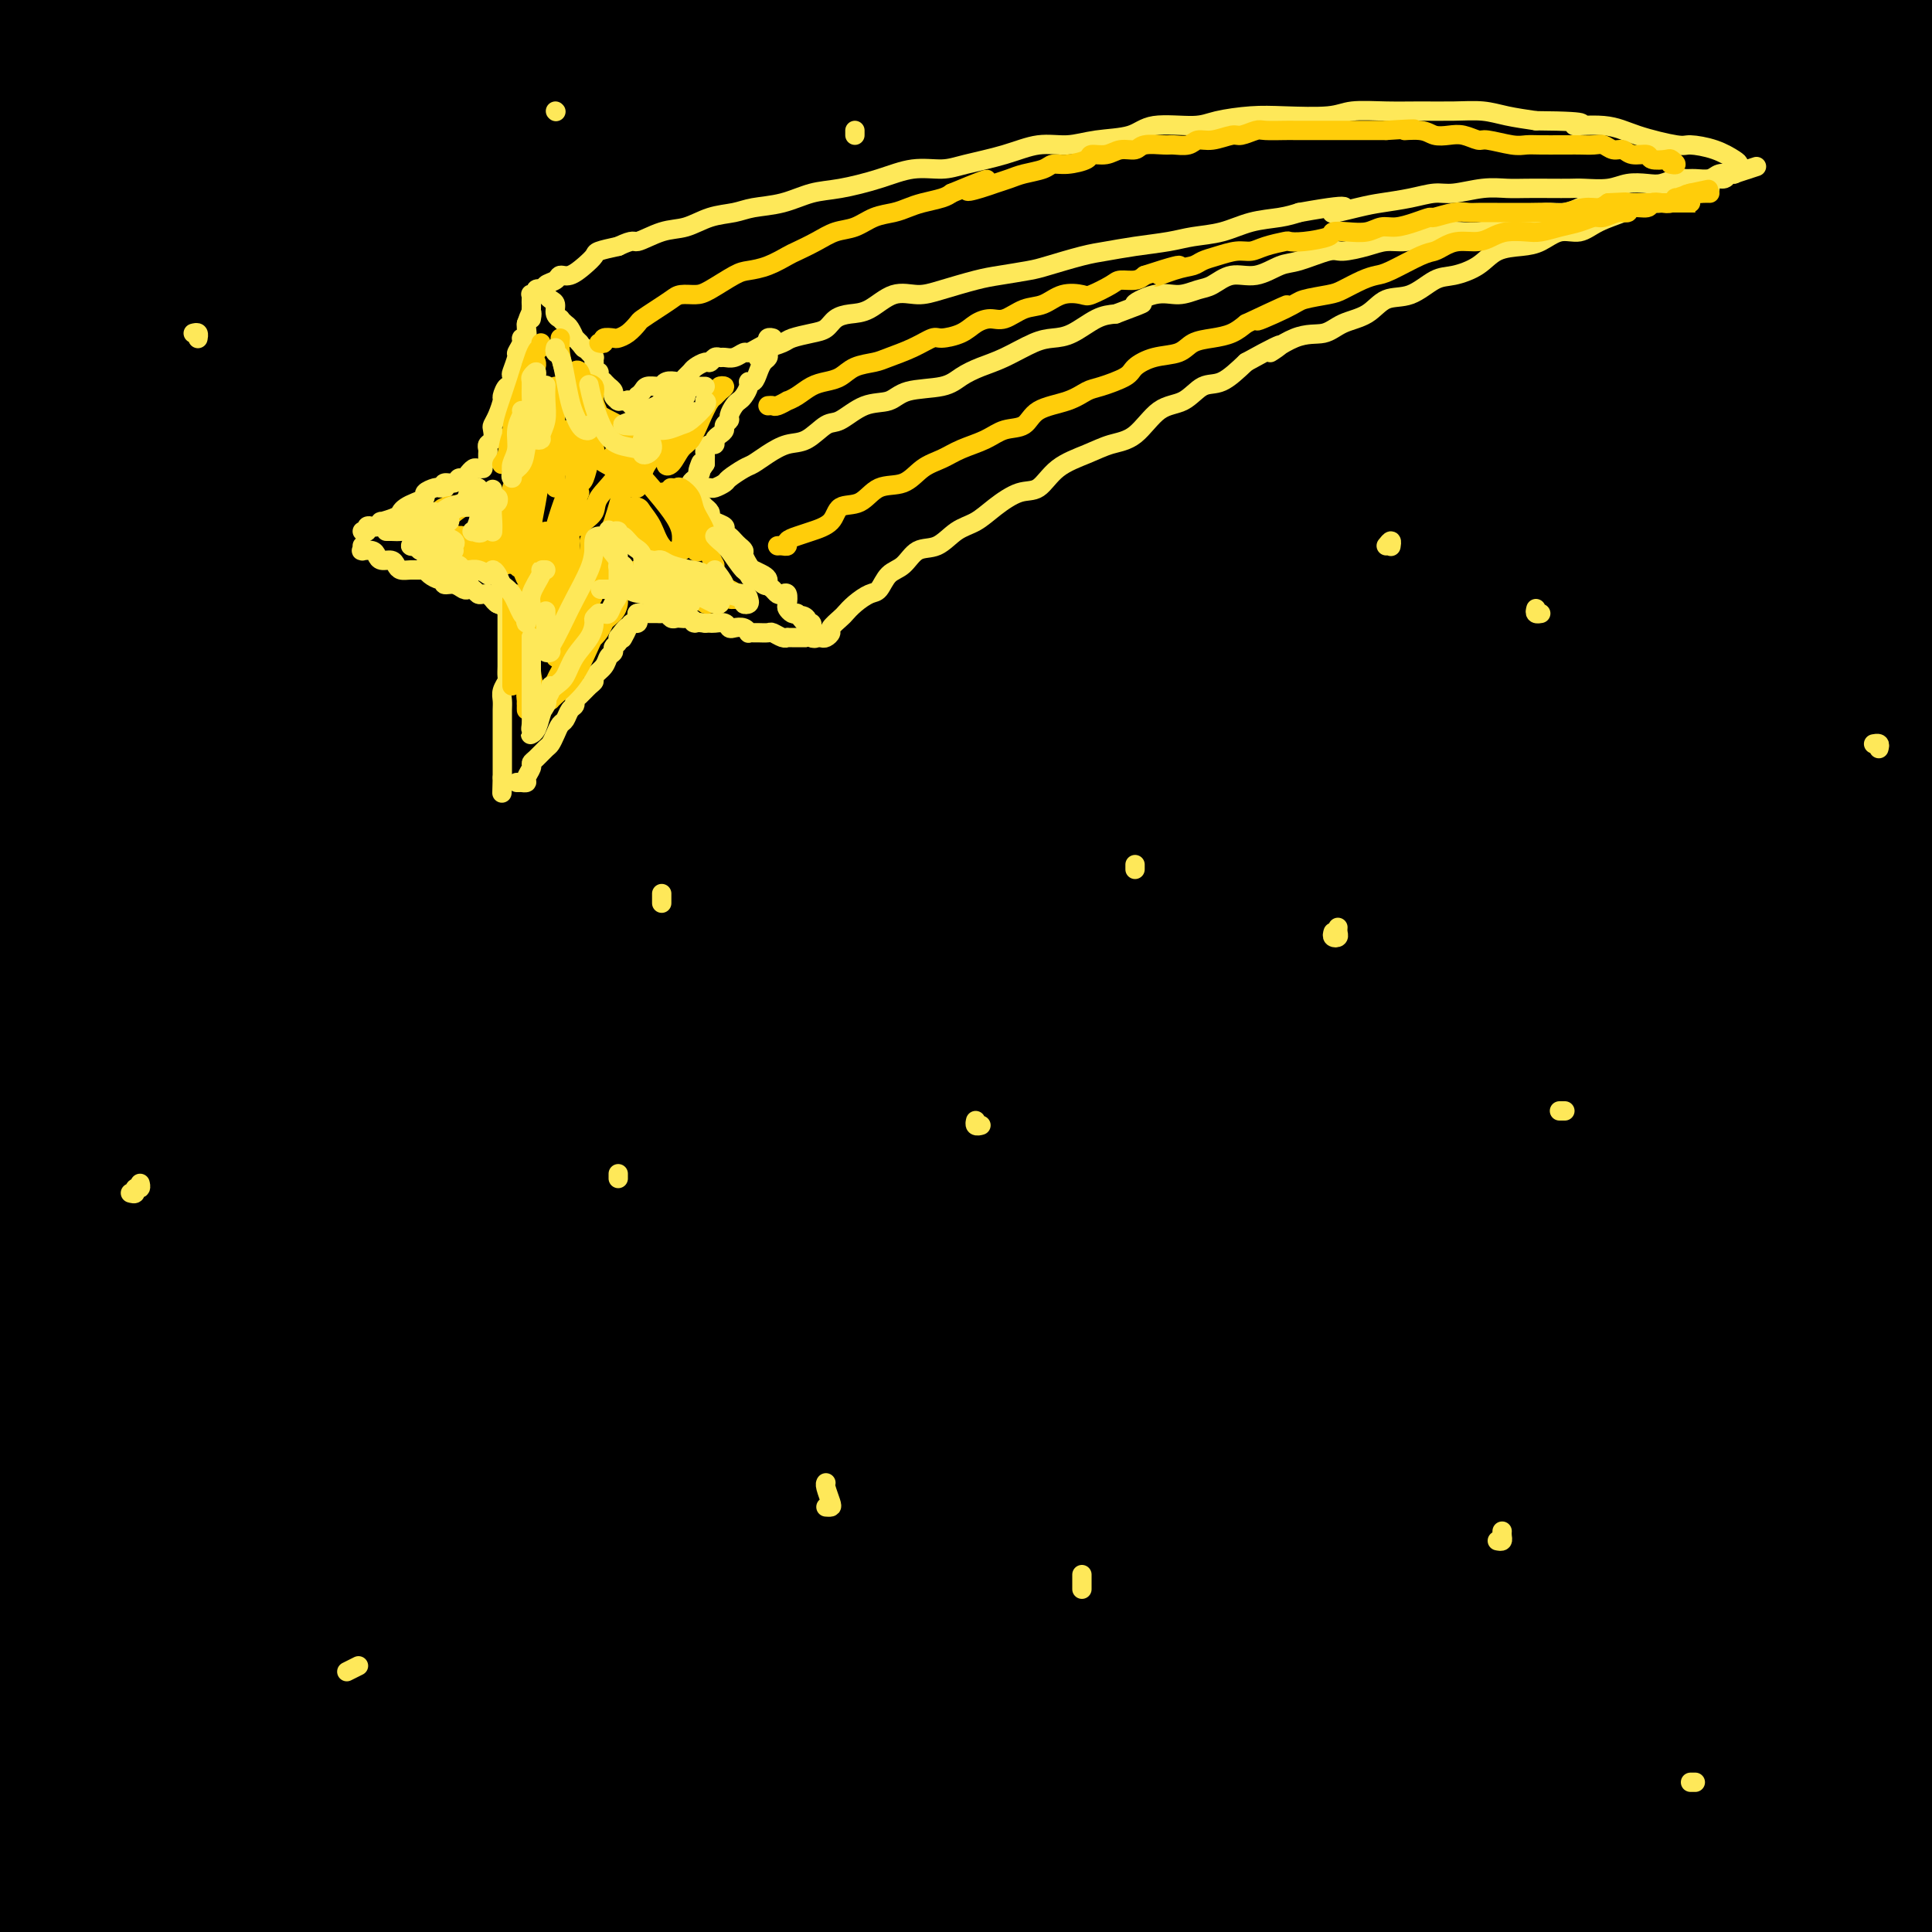 <svg viewBox='0 0 400 400' version='1.1' xmlns='http://www.w3.org/2000/svg' xmlns:xlink='http://www.w3.org/1999/xlink'><g fill='none' stroke='rgb(0,0,0)' stroke-width='28' stroke-linecap='round' stroke-linejoin='round'><path d='M79,40c-3.812,0.114 -7.624,0.228 -9,0c-1.376,-0.228 -0.315,-0.797 0,-1c0.315,-0.203 -0.115,-0.040 0,0c0.115,0.040 0.776,-0.042 2,0c1.224,0.042 3.010,0.207 10,1c6.990,0.793 19.185,2.213 31,3c11.815,0.787 23.249,0.940 47,1c23.751,0.060 59.820,0.026 85,0c25.180,-0.026 39.472,-0.046 57,0c17.528,0.046 38.294,0.156 55,0c16.706,-0.156 29.353,-0.578 42,-1'/><path d='M356,35c7.603,0.808 15.205,1.616 0,0c-15.205,-1.616 -53.218,-5.655 -88,-9c-34.782,-3.345 -66.332,-5.996 -97,-7c-30.668,-1.004 -60.453,-0.360 -84,0c-23.547,0.360 -40.855,0.436 -52,1c-11.145,0.564 -16.126,1.617 -18,2c-1.874,0.383 -0.642,0.095 4,0c4.642,-0.095 12.692,0.001 27,0c14.308,-0.001 34.872,-0.099 60,0c25.128,0.099 54.820,0.394 82,0c27.180,-0.394 51.847,-1.479 84,-2c32.153,-0.521 71.792,-0.479 93,-1c21.208,-0.521 23.984,-1.604 25,-2c1.016,-0.396 0.272,-0.106 -2,0c-2.272,0.106 -6.072,0.028 -18,0c-11.928,-0.028 -31.983,-0.008 -53,0c-21.017,0.008 -42.994,0.002 -87,0c-44.006,-0.002 -110.040,-0.001 -153,0c-42.960,0.001 -62.846,0.000 -79,0c-16.154,-0.000 -28.577,-0.000 -41,0'/><path d='M89,17c-8.331,0.000 -16.662,0.000 0,0c16.662,0.000 58.318,0.000 94,0c35.682,0.000 65.389,-0.000 93,0c27.611,0.000 53.126,0.000 74,0c20.874,0.000 37.107,0.000 46,0c8.893,0.000 10.447,0.000 12,0'/><path d='M336,20c8.236,0.000 16.472,0.000 0,0c-16.472,0.000 -57.652,0.000 -97,0c-39.348,0.000 -76.863,0.000 -115,0c-38.137,0.000 -76.896,0.000 -106,0c-29.104,0.000 -48.552,0.000 -68,0'/><path d='M70,22c-8.215,0.015 -16.429,0.029 0,0c16.429,-0.029 57.503,-0.102 93,0c35.497,0.102 65.418,0.377 92,0c26.582,-0.377 49.826,-1.407 68,-2c18.174,-0.593 31.277,-0.747 38,-1c6.723,-0.253 7.064,-0.603 2,-1c-5.064,-0.397 -15.533,-0.840 -33,-1c-17.467,-0.160 -41.932,-0.036 -71,0c-29.068,0.036 -62.740,-0.015 -96,0c-33.260,0.015 -66.108,0.095 -92,0c-25.892,-0.095 -44.828,-0.365 -55,0c-10.172,0.365 -11.578,1.365 -10,2c1.578,0.635 6.141,0.904 16,1c9.859,0.096 25.013,0.017 46,0c20.987,-0.017 47.806,0.026 76,0c28.194,-0.026 57.763,-0.121 86,0c28.237,0.121 55.141,0.458 78,0c22.859,-0.458 41.673,-1.713 53,-3c11.327,-1.287 15.165,-2.608 16,-3c0.835,-0.392 -1.335,0.144 -10,0c-8.665,-0.144 -23.825,-0.968 -46,-1c-22.175,-0.032 -51.365,0.727 -85,0c-33.635,-0.727 -71.717,-2.941 -105,-4c-33.283,-1.059 -61.769,-0.963 -83,-1c-21.231,-0.037 -35.209,-0.206 -40,0c-4.791,0.206 -0.397,0.787 5,1c5.397,0.213 11.797,0.057 26,0c14.203,-0.057 36.209,-0.015 63,0c26.791,0.015 58.367,0.004 87,0c28.633,-0.004 54.324,-0.001 88,0c33.676,0.001 75.336,0.000 97,0c21.664,-0.000 23.332,-0.000 25,0'/><path d='M386,8c4.716,0.000 9.432,0.000 0,0c-9.432,0.000 -33.013,0.000 -56,0c-22.987,0.000 -45.381,0.000 -93,0c-47.619,0.000 -120.463,0.000 -165,0c-44.537,0.000 -60.769,0.000 -77,0'/><path d='M24,13c-11.742,0.000 -23.485,0.000 0,0c23.485,-0.000 82.197,-0.000 122,0c39.803,0.000 60.697,0.001 86,0c25.303,-0.001 55.015,-0.003 79,0c23.985,0.003 42.243,0.011 53,0c10.757,-0.011 14.013,-0.041 17,0c2.987,0.041 5.704,0.155 -8,1c-13.704,0.845 -43.828,2.422 -76,3c-32.172,0.578 -66.393,0.155 -107,0c-40.607,-0.155 -87.602,-0.044 -129,0c-41.398,0.044 -77.199,0.022 -113,0'/><path d='M8,35c-10.228,0.000 -20.456,0.000 0,0c20.456,0.000 71.596,0.000 115,0c43.404,0.000 79.071,-0.000 112,0c32.929,0.000 63.119,0.000 86,0c22.881,-0.000 38.452,0.000 47,0c8.548,0.000 10.074,0.000 5,0c-5.074,0.000 -16.749,0.000 -36,0c-19.251,0.000 -46.078,0.000 -79,0c-32.922,0.000 -71.941,0.000 -112,0c-40.059,0.000 -81.160,0.000 -114,0c-32.840,0.000 -57.420,0.000 -82,0'/><path d='M84,36c-10.400,0.002 -20.801,0.003 0,0c20.801,-0.003 72.802,-0.011 116,0c43.198,0.011 77.592,0.041 109,0c31.408,-0.041 59.831,-0.155 81,0c21.169,0.155 35.085,0.577 49,1'/><path d='M335,49c7.955,-0.155 15.911,-0.309 0,0c-15.911,0.309 -55.687,1.083 -109,1c-53.313,-0.083 -120.161,-1.022 -161,0c-40.839,1.022 -55.668,4.006 -65,6c-9.332,1.994 -13.166,2.997 -17,4'/><path d='M3,61c-2.783,-0.113 -5.566,-0.226 0,0c5.566,0.226 19.480,0.793 57,1c37.520,0.207 98.644,0.056 144,0c45.356,-0.056 74.942,-0.015 106,0c31.058,0.015 63.588,0.004 87,0c23.412,-0.004 37.706,-0.002 52,0'/><path d='M357,66c9.751,0.000 19.502,0.000 0,0c-19.502,0.000 -68.258,0.000 -111,0c-42.742,0.000 -79.469,0.000 -114,0c-34.531,0.000 -66.866,0.000 -89,0c-22.134,0.000 -34.067,0.000 -46,0'/><path d='M38,70c-6.465,0.105 -12.929,0.210 0,0c12.929,-0.210 45.252,-0.736 77,0c31.748,0.736 62.922,2.733 95,4c32.078,1.267 65.059,1.803 95,2c29.941,0.197 56.840,0.056 78,0c21.160,-0.056 36.580,-0.028 52,0'/><path d='M366,80c8.646,0.000 17.292,0.000 0,0c-17.292,0.000 -60.522,0.000 -101,0c-40.478,0.000 -78.206,0.000 -116,0c-37.794,0.000 -75.656,0.000 -104,0c-28.344,0.000 -47.172,0.000 -66,0'/><path d='M66,87c-8.333,0.030 -16.667,0.061 0,0c16.667,-0.061 58.333,-0.212 96,0c37.667,0.212 71.333,0.788 103,1c31.667,0.212 61.333,0.061 90,0c28.667,-0.061 56.333,-0.030 84,0'/><path d='M319,91c8.155,0.000 16.310,0.000 0,0c-16.310,0.000 -57.083,0.000 -109,0c-51.917,0.000 -114.976,0.000 -153,0c-38.024,0.000 -51.012,0.000 -64,0'/><path d='M29,96c-11.820,-0.566 -23.640,-1.132 0,0c23.640,1.132 82.738,3.963 129,5c46.262,1.037 79.686,0.279 115,0c35.314,-0.279 72.518,-0.080 103,0c30.482,0.080 54.241,0.040 78,0'/><path d='M380,106c10.766,0.000 21.531,0.000 0,0c-21.531,0.000 -75.359,0.000 -124,0c-48.641,0.000 -92.096,0.000 -133,0c-40.904,0.000 -79.258,0.000 -107,0c-27.742,-0.000 -44.871,0.000 -62,0'/><path d='M72,120c-8.939,-0.649 -17.879,-1.298 0,0c17.879,1.298 62.576,4.544 102,7c39.424,2.456 73.576,4.123 105,6c31.424,1.877 60.121,3.965 88,5c27.879,1.035 54.939,1.018 82,1'/><path d='M323,142c8.548,-0.030 17.095,-0.060 0,0c-17.095,0.060 -59.833,0.208 -114,0c-54.167,-0.208 -119.762,-0.774 -157,-1c-37.238,-0.226 -46.119,-0.113 -55,0'/><path d='M18,149c-5.968,-0.710 -11.936,-1.419 0,0c11.936,1.419 41.777,4.968 69,8c27.223,3.032 51.829,5.547 99,7c47.171,1.453 116.906,1.844 162,2c45.094,0.156 65.547,0.078 86,0'/><path d='M396,157c18.050,0.069 36.099,0.138 0,0c-36.099,-0.138 -126.347,-0.482 -187,-1c-60.653,-0.518 -91.710,-1.211 -121,-2c-29.290,-0.789 -56.814,-1.675 -71,-2c-14.186,-0.325 -15.036,-0.087 -15,0c0.036,0.087 0.956,0.025 1,0c0.044,-0.025 -0.789,-0.012 20,0c20.789,0.012 63.201,0.024 100,0c36.799,-0.024 67.984,-0.083 102,0c34.016,0.083 70.862,0.310 102,0c31.138,-0.310 56.569,-1.155 82,-2'/><path d='M366,145c9.675,0.032 19.350,0.065 0,0c-19.350,-0.065 -67.724,-0.227 -111,0c-43.276,0.227 -81.456,0.844 -117,0c-35.544,-0.844 -68.454,-3.150 -92,-4c-23.546,-0.850 -37.727,-0.243 -44,0c-6.273,0.243 -4.636,0.121 -3,0'/><path d='M13,139c-3.904,0.198 -7.809,0.397 0,0c7.809,-0.397 27.330,-1.388 51,-2c23.670,-0.612 51.489,-0.843 82,-1c30.511,-0.157 63.714,-0.238 95,-1c31.286,-0.762 60.654,-2.205 87,-3c26.346,-0.795 49.670,-0.941 66,-2c16.330,-1.059 25.665,-3.029 35,-5'/><path d='M378,124c7.753,0.016 15.506,0.032 0,0c-15.506,-0.032 -54.270,-0.112 -89,0c-34.730,0.112 -65.427,0.415 -116,0c-50.573,-0.415 -121.021,-1.547 -160,-2c-38.979,-0.453 -46.490,-0.226 -54,0'/><path d='M48,122c-6.325,0.052 -12.650,0.104 0,0c12.650,-0.104 44.274,-0.365 85,-1c40.726,-0.635 90.553,-1.645 122,-2c31.447,-0.355 44.513,-0.053 54,0c9.487,0.053 15.396,-0.141 17,0c1.604,0.141 -1.098,0.616 -7,1c-5.902,0.384 -15.005,0.676 -33,3c-17.995,2.324 -44.881,6.680 -70,10c-25.119,3.320 -48.472,5.605 -81,7c-32.528,1.395 -74.232,1.901 -96,2c-21.768,0.099 -23.601,-0.209 -25,0c-1.399,0.209 -2.365,0.935 -3,1c-0.635,0.065 -0.939,-0.533 1,-1c1.939,-0.467 6.121,-0.805 12,-2c5.879,-1.195 13.454,-3.248 41,-4c27.546,-0.752 75.064,-0.201 111,0c35.936,0.201 60.290,0.054 88,0c27.710,-0.054 58.774,-0.015 84,0c25.226,0.015 44.613,0.008 64,0'/><path d='M281,144c11.149,-0.024 22.298,-0.048 0,0c-22.298,0.048 -78.042,0.167 -127,0c-48.958,-0.167 -91.131,-0.619 -124,-1c-32.869,-0.381 -56.435,-0.690 -80,-1'/><path d='M33,145c-8.531,-0.585 -17.062,-1.171 0,0c17.062,1.171 59.718,4.097 100,5c40.282,0.903 78.191,-0.219 115,0c36.809,0.219 72.517,1.777 102,4c29.483,2.223 52.742,5.112 76,8'/><path d='M378,180c8.498,-0.008 16.995,-0.016 0,0c-16.995,0.016 -59.483,0.056 -102,0c-42.517,-0.056 -85.062,-0.207 -127,0c-41.938,0.207 -83.268,0.774 -122,0c-38.732,-0.774 -74.866,-2.887 -111,-5'/><path d='M83,196c-17.173,-0.083 -34.345,-0.167 0,0c34.345,0.167 120.208,0.583 174,1c53.792,0.417 75.512,0.833 97,1c21.488,0.167 42.744,0.083 64,0'/><path d='M395,198c4.888,0.000 9.777,0.000 0,0c-9.777,0.000 -34.219,0.000 -83,0c-48.781,0.000 -121.903,0.000 -170,0c-48.097,0.000 -71.171,0.000 -91,0c-19.829,0.000 -36.415,0.000 -53,0'/><path d='M31,198c-5.562,-0.008 -11.124,-0.016 0,0c11.124,0.016 38.933,0.055 66,0c27.067,-0.055 53.391,-0.202 81,-1c27.609,-0.798 56.503,-2.245 84,-4c27.497,-1.755 53.595,-3.819 77,-5c23.405,-1.181 44.116,-1.480 57,-2c12.884,-0.520 17.942,-1.260 23,-2'/><path d='M361,186c7.828,-0.113 15.656,-0.226 0,0c-15.656,0.226 -54.794,0.793 -93,1c-38.206,0.207 -75.478,0.056 -115,0c-39.522,-0.056 -81.292,-0.016 -114,0c-32.708,0.016 -56.354,0.008 -80,0'/><path d='M6,188c-7.572,-0.000 -15.144,-0.001 0,0c15.144,0.001 53.006,0.003 88,0c34.994,-0.003 67.122,-0.011 97,0c29.878,0.011 57.506,0.041 93,0c35.494,-0.041 78.856,-0.155 100,0c21.144,0.155 20.072,0.577 19,1'/><path d='M397,190c2.202,-0.332 4.404,-0.663 0,0c-4.404,0.663 -15.415,2.321 -34,5c-18.585,2.679 -44.744,6.378 -77,8c-32.256,1.622 -70.607,1.168 -108,1c-37.393,-0.168 -73.826,-0.048 -110,0c-36.174,0.048 -72.087,0.024 -108,0'/><path d='M41,206c-13.359,-0.083 -26.718,-0.166 0,0c26.718,0.166 93.513,0.580 138,1c44.487,0.420 66.667,0.844 92,1c25.333,0.156 53.821,0.042 76,0c22.179,-0.042 38.051,-0.012 46,0c7.949,0.012 7.974,0.006 8,0'/><path d='M375,208c5.164,-0.116 10.329,-0.233 0,0c-10.329,0.233 -36.150,0.815 -67,1c-30.850,0.185 -66.729,-0.027 -105,0c-38.271,0.027 -78.935,0.293 -115,0c-36.065,-0.293 -67.533,-1.147 -99,-2'/><path d='M47,221c-8.707,-0.315 -17.414,-0.629 0,0c17.414,0.629 60.949,2.203 95,3c34.051,0.797 58.616,0.817 93,2c34.384,1.183 78.586,3.529 99,5c20.414,1.471 17.042,2.069 16,2c-1.042,-0.069 0.248,-0.803 -3,0c-3.248,0.803 -11.033,3.143 -28,4c-16.967,0.857 -43.115,0.230 -69,0c-25.885,-0.230 -51.508,-0.062 -96,0c-44.492,0.062 -107.855,0.018 -146,0c-38.145,-0.018 -51.073,-0.009 -64,0'/><path d='M9,237c-13.396,0.000 -26.791,0.000 0,0c26.791,0.000 93.769,0.000 141,0c47.231,-0.000 74.716,0.000 105,0c30.284,-0.000 63.367,0.000 92,0c28.633,0.000 52.817,0.000 77,0'/><path d='M380,242c8.965,0.006 17.930,0.013 0,0c-17.930,-0.013 -62.754,-0.045 -104,0c-41.246,0.045 -78.912,0.166 -118,0c-39.088,-0.166 -79.596,-0.619 -110,-1c-30.404,-0.381 -50.702,-0.691 -71,-1'/><path d='M39,241c-8.148,0.008 -16.297,0.016 0,0c16.297,-0.016 57.038,-0.056 96,0c38.962,0.056 76.144,0.207 113,0c36.856,-0.207 73.388,-0.774 105,-1c31.612,-0.226 58.306,-0.113 85,0'/><path d='M391,243c10.273,0.061 20.545,0.121 0,0c-20.545,-0.121 -71.909,-0.424 -115,0c-43.091,0.424 -77.909,1.576 -125,0c-47.091,-1.576 -106.455,-5.879 -136,-8c-29.545,-2.121 -29.273,-2.061 -29,-2'/><path d='M44,234c-5.096,-0.030 -10.191,-0.061 0,0c10.191,0.061 35.670,0.212 79,0c43.330,-0.212 104.512,-0.788 147,-1c42.488,-0.212 66.282,-0.061 88,0c21.718,0.061 41.359,0.030 61,0'/><path d='M390,233c12.298,0.026 24.596,0.051 0,0c-24.596,-0.051 -86.088,-0.179 -133,0c-46.912,0.179 -79.246,0.663 -115,0c-35.754,-0.663 -74.930,-2.475 -103,-5c-28.070,-2.525 -45.035,-5.762 -62,-9'/><path d='M59,213c-8.011,0.112 -16.021,0.225 0,0c16.021,-0.225 56.075,-0.787 91,-1c34.925,-0.213 64.722,-0.078 95,0c30.278,0.078 61.036,0.098 87,0c25.964,-0.098 47.132,-0.314 59,0c11.868,0.314 14.434,1.157 17,2'/><path d='M386,215c4.619,-0.394 9.238,-0.788 0,0c-9.238,0.788 -32.332,2.757 -58,4c-25.668,1.243 -53.912,1.759 -85,2c-31.088,0.241 -65.022,0.208 -94,0c-28.978,-0.208 -52.999,-0.592 -70,-1c-17.001,-0.408 -26.982,-0.839 -31,-1c-4.018,-0.161 -2.072,-0.051 2,0c4.072,0.051 10.271,0.044 25,0c14.729,-0.044 37.989,-0.125 65,0c27.011,0.125 57.772,0.457 90,1c32.228,0.543 65.922,1.298 97,2c31.078,0.702 59.539,1.351 88,2'/><path d='M293,236c10.092,0.105 20.185,0.210 0,0c-20.185,-0.210 -70.646,-0.737 -106,-1c-35.354,-0.263 -55.600,-0.264 -70,0c-14.400,0.264 -22.952,0.793 -26,1c-3.048,0.207 -0.591,0.093 1,0c1.591,-0.093 2.315,-0.165 9,1c6.685,1.165 19.330,3.566 38,6c18.670,2.434 43.365,4.900 66,8c22.635,3.100 43.209,6.835 77,10c33.791,3.165 80.797,5.762 108,7c27.203,1.238 34.601,1.119 42,1'/><path d='M376,270c5.907,0.016 11.815,0.032 0,0c-11.815,-0.032 -41.352,-0.112 -92,0c-50.648,0.112 -122.405,0.415 -172,0c-49.595,-0.415 -77.027,-1.547 -101,-2c-23.973,-0.453 -44.486,-0.226 -65,0'/><path d='M78,276c-8.524,0.000 -17.047,0.000 0,0c17.047,0.000 59.666,0.000 95,0c35.334,0.000 63.383,0.000 90,0c26.617,0.000 51.803,0.000 75,0c23.197,0.000 44.404,0.000 52,0c7.596,0.000 1.580,0.000 -4,0c-5.580,-0.000 -10.723,0.000 -23,0c-12.277,0.000 -31.687,0.000 -57,0c-25.313,0.000 -56.527,0.000 -86,0c-29.473,0.000 -57.204,0.000 -95,0c-37.796,0.000 -85.656,0.000 -112,0c-26.344,0.000 -31.172,0.000 -36,0'/><path d='M57,275c-12.675,0.002 -25.350,0.003 0,0c25.350,-0.003 88.726,-0.012 131,0c42.274,0.012 63.444,0.044 89,0c25.556,-0.044 55.496,-0.166 78,0c22.504,0.166 37.573,0.619 44,1c6.427,0.381 4.214,0.691 2,1'/><path d='M378,281c2.716,-0.362 5.432,-0.724 0,0c-5.432,0.724 -19.013,2.534 -57,4c-37.987,1.466 -100.381,2.587 -149,3c-48.619,0.413 -83.463,0.118 -115,0c-31.537,-0.118 -59.769,-0.059 -88,0'/><path d='M16,290c-7.963,-0.035 -15.926,-0.069 0,0c15.926,0.069 55.742,0.242 91,0c35.258,-0.242 65.957,-0.899 97,-2c31.043,-1.101 62.431,-2.645 90,-4c27.569,-1.355 51.321,-2.521 68,-3c16.679,-0.479 26.286,-0.270 28,-1c1.714,-0.730 -4.466,-2.397 -16,-3c-11.534,-0.603 -28.421,-0.141 -53,0c-24.579,0.141 -56.848,-0.039 -93,0c-36.152,0.039 -76.186,0.297 -115,0c-38.814,-0.297 -76.407,-1.148 -114,-2'/><path d='M97,263c-9.363,0.295 -18.726,0.591 0,0c18.726,-0.591 65.542,-2.068 114,0c48.458,2.068 98.558,7.679 126,10c27.442,2.321 32.225,1.350 35,1c2.775,-0.350 3.542,-0.080 3,0c-0.542,0.080 -2.394,-0.031 -12,0c-9.606,0.031 -26.965,0.204 -46,1c-19.035,0.796 -39.745,2.215 -77,0c-37.255,-2.215 -91.055,-8.063 -123,-12c-31.945,-3.937 -42.035,-5.962 -48,-7c-5.965,-1.038 -7.806,-1.090 -9,-1c-1.194,0.090 -1.742,0.322 1,0c2.742,-0.322 8.773,-1.197 23,-2c14.227,-0.803 36.648,-1.535 59,-2c22.352,-0.465 44.633,-0.664 83,-1c38.367,-0.336 92.819,-0.810 129,-1c36.181,-0.190 54.090,-0.095 72,0'/><path d='M317,269c10.392,0.006 20.785,0.013 0,0c-20.785,-0.013 -72.746,-0.045 -116,0c-43.254,0.045 -77.799,0.166 -109,-1c-31.201,-1.166 -59.057,-3.619 -81,-5c-21.943,-1.381 -37.971,-1.691 -54,-2'/><path d='M82,265c-9.940,-0.131 -19.881,-0.262 0,0c19.881,0.262 69.583,0.917 113,1c43.417,0.083 80.548,-0.405 115,0c34.452,0.405 66.226,1.702 98,3'/><path d='M306,299c10.417,0.006 20.833,0.012 0,0c-20.833,-0.012 -72.917,-0.042 -116,0c-43.083,0.042 -77.167,0.155 -113,-2c-35.833,-2.155 -73.417,-6.577 -111,-11'/><path d='M11,287c-5.260,0.054 -10.520,0.108 0,0c10.520,-0.108 36.820,-0.380 82,0c45.180,0.380 109.241,1.410 155,2c45.759,0.590 73.217,0.740 99,1c25.783,0.260 49.892,0.630 74,1'/><path d='M341,299c9.533,0.024 19.065,0.048 0,0c-19.065,-0.048 -66.729,-0.167 -109,0c-42.271,0.167 -79.150,0.622 -114,0c-34.850,-0.622 -67.671,-2.321 -92,-3c-24.329,-0.679 -40.164,-0.340 -56,0'/><path d='M73,299c-9.093,-0.112 -18.185,-0.223 0,0c18.185,0.223 63.648,0.781 99,1c35.352,0.219 60.595,0.097 100,0c39.405,-0.097 92.973,-0.171 123,0c30.027,0.171 36.514,0.585 43,1'/><path d='M336,302c14.495,-0.113 28.989,-0.226 0,0c-28.989,0.226 -101.462,0.792 -149,1c-47.538,0.208 -70.141,0.057 -94,0c-23.859,-0.057 -48.975,-0.022 -65,0c-16.025,0.022 -22.959,0.030 -26,0c-3.041,-0.030 -2.188,-0.099 -1,0c1.188,0.099 2.711,0.366 4,1c1.289,0.634 2.346,1.634 25,2c22.654,0.366 66.907,0.098 103,0c36.093,-0.098 64.025,-0.026 97,0c32.975,0.026 70.993,0.008 104,0c33.007,-0.008 61.004,-0.004 89,0'/><path d='M377,320c8.684,-0.105 17.368,-0.211 0,0c-17.368,0.211 -60.789,0.737 -101,1c-40.211,0.263 -77.211,0.263 -113,0c-35.789,-0.263 -70.368,-0.789 -99,-1c-28.632,-0.211 -51.316,-0.105 -74,0'/><path d='M51,335c-8.905,-0.345 -17.810,-0.690 0,0c17.810,0.690 62.333,2.417 101,3c38.667,0.583 71.476,0.024 114,0c42.524,-0.024 94.762,0.488 147,1'/><path d='M390,347c14.034,-0.001 28.069,-0.002 0,0c-28.069,0.002 -98.241,0.006 -145,0c-46.759,-0.006 -70.103,-0.022 -96,0c-25.897,0.022 -54.346,0.084 -75,0c-20.654,-0.084 -33.512,-0.312 -41,0c-7.488,0.312 -9.605,1.165 -9,2c0.605,0.835 3.932,1.653 3,2c-0.932,0.347 -6.123,0.223 8,1c14.123,0.777 47.559,2.456 77,3c29.441,0.544 54.888,-0.046 87,0c32.112,0.046 70.889,0.727 106,1c35.111,0.273 66.555,0.136 98,0'/><path d='M321,356c8.702,0.000 17.405,0.000 0,0c-17.405,0.000 -60.917,0.000 -114,0c-53.083,-0.000 -115.738,0.000 -152,0c-36.262,0.000 -46.131,0.000 -56,0'/><path d='M9,361c-3.606,-0.301 -7.212,-0.603 0,0c7.212,0.603 25.242,2.110 65,4c39.758,1.890 101.242,4.163 149,5c47.758,0.837 81.788,0.239 114,0c32.212,-0.239 62.606,-0.120 93,0'/><path d='M323,386c9.088,0.000 18.176,0.001 0,0c-18.176,-0.001 -63.616,-0.002 -100,0c-36.384,0.002 -63.713,0.007 -89,0c-25.287,-0.007 -48.534,-0.024 -65,0c-16.466,0.024 -26.152,0.091 -30,0c-3.848,-0.091 -1.857,-0.339 0,0c1.857,0.339 3.580,1.266 13,2c9.420,0.734 26.536,1.274 50,3c23.464,1.726 53.275,4.636 86,7c32.725,2.364 68.362,4.182 104,6'/><path d='M6,392c0.667,0.083 1.333,0.167 0,0c-1.333,-0.167 -4.667,-0.583 -8,-1'/><path d='M0,391c-1.815,-0.310 -3.631,-0.619 0,0c3.631,0.619 12.708,2.167 29,3c16.292,0.833 39.798,0.952 69,2c29.202,1.048 64.101,3.024 99,5'/><path d='M238,399c9.908,0.422 19.815,0.844 0,0c-19.815,-0.844 -69.354,-2.952 -104,-6c-34.646,-3.048 -54.400,-7.034 -66,-9c-11.600,-1.966 -15.045,-1.910 -16,-2c-0.955,-0.090 0.579,-0.325 2,0c1.421,0.325 2.729,1.211 28,2c25.271,0.789 74.506,1.479 114,2c39.494,0.521 69.248,0.871 102,1c32.752,0.129 68.500,0.037 98,0c29.500,-0.037 52.750,-0.018 76,0'/><path d='M377,387c6.202,-0.001 12.405,-0.002 0,0c-12.405,0.002 -43.417,0.006 -63,0c-19.583,-0.006 -27.738,-0.023 -31,0c-3.262,0.023 -1.630,0.086 -1,0c0.630,-0.086 0.260,-0.321 1,0c0.740,0.321 2.590,1.200 10,2c7.410,0.800 20.380,1.523 37,2c16.620,0.477 36.892,0.708 56,1c19.108,0.292 37.054,0.646 55,1'/><path d='M394,391c5.935,-0.022 11.870,-0.044 0,0c-11.870,0.044 -41.543,0.155 -66,0c-24.457,-0.155 -43.696,-0.578 -62,-1c-18.304,-0.422 -35.671,-0.845 -47,-1c-11.329,-0.155 -16.619,-0.041 -18,0c-1.381,0.041 1.148,0.010 2,0c0.852,-0.010 0.026,0.001 5,1c4.974,0.999 15.747,2.986 31,4c15.253,1.014 34.986,1.054 55,1c20.014,-0.054 40.309,-0.201 56,0c15.691,0.201 26.778,0.749 32,1c5.222,0.251 4.580,0.206 3,0c-1.580,-0.206 -4.098,-0.572 -13,-1c-8.902,-0.428 -24.186,-0.919 -44,-1c-19.814,-0.081 -44.156,0.246 -71,0c-26.844,-0.246 -56.189,-1.066 -85,-3c-28.811,-1.934 -57.089,-4.981 -94,-9c-36.911,-4.019 -82.456,-9.009 -128,-14'/><path d='M0,376c-0.600,-1.711 -1.200,-3.422 0,0c1.200,3.422 4.200,11.978 6,17c1.800,5.022 2.400,6.511 3,8'/><path d='M10,399c-0.150,0.646 -0.299,1.292 0,0c0.299,-1.292 1.048,-4.524 2,-9c0.952,-4.476 2.107,-10.198 3,-17c0.893,-6.802 1.524,-14.684 2,-22c0.476,-7.316 0.797,-14.065 0,-22c-0.797,-7.935 -2.711,-17.056 -4,-21c-1.289,-3.944 -1.953,-2.712 -2,-2c-0.047,0.712 0.524,0.902 0,2c-0.524,1.098 -2.141,3.103 -3,5c-0.859,1.897 -0.960,3.685 -3,8c-2.040,4.315 -6.020,11.158 -10,18'/><path d='M8,329c-0.451,1.602 -0.902,3.203 0,0c0.902,-3.203 3.157,-11.212 4,-16c0.843,-4.788 0.273,-6.355 0,-7c-0.273,-0.645 -0.248,-0.369 0,-1c0.248,-0.631 0.721,-2.170 -1,1c-1.721,3.170 -5.634,11.049 -8,18c-2.366,6.951 -3.183,12.976 -4,19'/><path d='M0,360c-0.210,1.262 -0.420,2.524 0,0c0.420,-2.524 1.472,-8.832 2,-13c0.528,-4.168 0.534,-6.194 0,-9c-0.534,-2.806 -1.607,-6.390 -2,-8c-0.393,-1.610 -0.105,-1.244 0,-1c0.105,0.244 0.029,0.367 0,1c-0.029,0.633 -0.010,1.775 0,4c0.010,2.225 0.009,5.531 0,9c-0.009,3.469 -0.028,7.101 0,10c0.028,2.899 0.104,5.066 0,7c-0.104,1.934 -0.387,3.636 0,4c0.387,0.364 1.443,-0.608 2,-1c0.557,-0.392 0.613,-0.203 3,-1c2.387,-0.797 7.103,-2.581 12,-4c4.897,-1.419 9.975,-2.474 20,-2c10.025,0.474 24.999,2.478 38,4c13.001,1.522 24.031,2.563 36,4c11.969,1.437 24.876,3.272 37,5c12.124,1.728 23.464,3.351 28,4c4.536,0.649 2.268,0.325 0,0'/></g>
<g fill='none' stroke='rgb(254,232,89)' stroke-width='4' stroke-linecap='round' stroke-linejoin='round'><path d='M101,94c-0.001,0.399 -0.001,0.797 0,1c0.001,0.203 0.004,0.210 0,0c-0.004,-0.210 -0.015,-0.638 0,-1c0.015,-0.362 0.056,-0.660 0,-1c-0.056,-0.340 -0.208,-0.723 0,-1c0.208,-0.277 0.778,-0.449 1,-1c0.222,-0.551 0.097,-1.480 0,-2c-0.097,-0.520 -0.167,-0.631 0,-1c0.167,-0.369 0.570,-0.997 1,-2c0.430,-1.003 0.886,-2.381 1,-3c0.114,-0.619 -0.114,-0.478 0,-1c0.114,-0.522 0.571,-1.706 1,-2c0.429,-0.294 0.832,0.301 1,0c0.168,-0.301 0.102,-1.499 0,-2c-0.102,-0.501 -0.238,-0.307 0,-1c0.238,-0.693 0.852,-2.275 1,-3c0.148,-0.725 -0.171,-0.593 0,-1c0.171,-0.407 0.830,-1.352 1,-2c0.170,-0.648 -0.150,-0.998 0,-1c0.150,-0.002 0.771,0.346 1,0c0.229,-0.346 0.065,-1.384 0,-2c-0.065,-0.616 -0.033,-0.808 0,-1'/><path d='M109,67c1.464,-4.295 1.125,-1.533 1,-1c-0.125,0.533 -0.034,-1.164 0,-2c0.034,-0.836 0.013,-0.812 0,-1c-0.013,-0.188 -0.018,-0.590 0,-1c0.018,-0.410 0.060,-0.829 0,-1c-0.060,-0.171 -0.223,-0.095 0,0c0.223,0.095 0.830,0.208 1,0c0.170,-0.208 -0.099,-0.736 0,-1c0.099,-0.264 0.565,-0.264 1,0c0.435,0.264 0.839,0.791 1,1c0.161,0.209 0.081,0.101 0,0c-0.081,-0.101 -0.161,-0.195 0,0c0.161,0.195 0.564,0.678 1,1c0.436,0.322 0.904,0.482 1,1c0.096,0.518 -0.182,1.394 0,2c0.182,0.606 0.823,0.941 1,1c0.177,0.059 -0.111,-0.157 0,0c0.111,0.157 0.621,0.686 1,1c0.379,0.314 0.627,0.414 1,1c0.373,0.586 0.870,1.658 1,2c0.130,0.342 -0.106,-0.045 0,0c0.106,0.045 0.553,0.523 1,1'/><path d='M120,71c1.265,1.730 0.927,1.055 1,1c0.073,-0.055 0.555,0.511 1,1c0.445,0.489 0.852,0.900 1,1c0.148,0.100 0.039,-0.113 0,0c-0.039,0.113 -0.006,0.551 0,1c0.006,0.449 -0.013,0.908 0,1c0.013,0.092 0.060,-0.181 0,0c-0.060,0.181 -0.227,0.818 0,1c0.227,0.182 0.850,-0.091 1,0c0.150,0.091 -0.171,0.545 0,1c0.171,0.455 0.834,0.909 1,1c0.166,0.091 -0.167,-0.183 0,0c0.167,0.183 0.833,0.823 1,1c0.167,0.177 -0.165,-0.110 0,0c0.165,0.110 0.828,0.618 1,1c0.172,0.382 -0.147,0.638 0,1c0.147,0.362 0.760,0.829 1,1c0.240,0.171 0.105,0.046 0,0c-0.105,-0.046 -0.182,-0.012 0,0c0.182,0.012 0.623,0.004 1,0c0.377,-0.004 0.688,-0.002 1,0'/><path d='M130,83c1.504,1.839 0.263,0.438 0,0c-0.263,-0.438 0.454,0.089 1,0c0.546,-0.089 0.923,-0.794 1,-1c0.077,-0.206 -0.147,0.088 0,0c0.147,-0.088 0.666,-0.559 1,-1c0.334,-0.441 0.484,-0.854 1,-1c0.516,-0.146 1.399,-0.025 2,0c0.601,0.025 0.920,-0.045 1,0c0.080,0.045 -0.081,0.205 0,0c0.081,-0.205 0.403,-0.776 1,-1c0.597,-0.224 1.468,-0.101 2,0c0.532,0.101 0.724,0.181 1,0c0.276,-0.181 0.637,-0.622 1,-1c0.363,-0.378 0.727,-0.694 1,-1c0.273,-0.306 0.455,-0.604 1,-1c0.545,-0.396 1.455,-0.891 2,-1c0.545,-0.109 0.726,0.168 1,0c0.274,-0.168 0.641,-0.781 1,-1c0.359,-0.219 0.711,-0.044 1,0c0.289,0.044 0.514,-0.043 1,0c0.486,0.043 1.234,0.218 2,0c0.766,-0.218 1.550,-0.828 2,-1c0.450,-0.172 0.564,0.094 1,0c0.436,-0.094 1.192,-0.547 2,-1c0.808,-0.453 1.667,-0.906 2,-1c0.333,-0.094 0.141,0.171 0,0c-0.141,-0.171 -0.230,-0.777 0,-1c0.230,-0.223 0.780,-0.064 1,0c0.220,0.064 0.110,0.032 0,0'/><path d='M75,110c0.447,0.111 0.895,0.222 1,0c0.105,-0.222 -0.132,-0.777 0,-1c0.132,-0.223 0.634,-0.115 1,0c0.366,0.115 0.595,0.238 1,0c0.405,-0.238 0.987,-0.837 1,-1c0.013,-0.163 -0.541,0.111 0,0c0.541,-0.111 2.177,-0.607 3,-1c0.823,-0.393 0.831,-0.682 1,-1c0.169,-0.318 0.497,-0.663 1,-1c0.503,-0.337 1.181,-0.665 2,-1c0.819,-0.335 1.778,-0.679 2,-1c0.222,-0.321 -0.294,-0.621 0,-1c0.294,-0.379 1.397,-0.838 2,-1c0.603,-0.162 0.704,-0.028 1,0c0.296,0.028 0.786,-0.049 1,0c0.214,0.049 0.151,0.224 0,0c-0.151,-0.224 -0.390,-0.849 0,-1c0.390,-0.151 1.410,0.171 2,0c0.590,-0.171 0.750,-0.834 1,-1c0.250,-0.166 0.592,0.166 1,0c0.408,-0.166 0.884,-0.829 1,-1c0.116,-0.171 -0.126,0.150 0,0c0.126,-0.150 0.621,-0.772 1,-1c0.379,-0.228 0.640,-0.061 1,0c0.360,0.061 0.817,0.018 1,0c0.183,-0.018 0.091,-0.009 0,0'/><path d='M75,113c-0.014,0.424 -0.029,0.848 0,1c0.029,0.152 0.101,0.031 0,0c-0.101,-0.031 -0.374,0.030 0,0c0.374,-0.030 1.396,-0.149 2,0c0.604,0.149 0.791,0.565 1,1c0.209,0.435 0.440,0.887 1,1c0.560,0.113 1.449,-0.113 2,0c0.551,0.113 0.764,0.565 1,1c0.236,0.435 0.496,0.851 1,1c0.504,0.149 1.252,0.030 2,0c0.748,-0.030 1.497,0.029 2,0c0.503,-0.029 0.760,-0.147 1,0c0.240,0.147 0.462,0.560 1,1c0.538,0.440 1.391,0.906 2,1c0.609,0.094 0.975,-0.185 1,0c0.025,0.185 -0.292,0.833 0,1c0.292,0.167 1.191,-0.148 2,0c0.809,0.148 1.526,0.757 2,1c0.474,0.243 0.706,0.118 1,0c0.294,-0.118 0.652,-0.229 1,0c0.348,0.229 0.686,0.797 1,1c0.314,0.203 0.605,0.039 1,0c0.395,-0.039 0.893,0.046 1,0c0.107,-0.046 -0.177,-0.222 0,0c0.177,0.222 0.815,0.844 1,1c0.185,0.156 -0.085,-0.154 0,0c0.085,0.154 0.523,0.772 1,1c0.477,0.228 0.993,0.065 1,0c0.007,-0.065 -0.497,-0.033 -1,0'/><path d='M103,125c4.667,2.000 2.333,1.000 0,0'/><path d='M105,125c-0.000,0.302 -0.000,0.605 0,1c0.000,0.395 0.000,0.883 0,1c-0.000,0.117 -0.000,-0.138 0,0c0.000,0.138 0.000,0.670 0,1c-0.000,0.330 -0.000,0.459 0,1c0.000,0.541 0.000,1.496 0,2c-0.000,0.504 -0.000,0.559 0,1c0.000,0.441 0.001,1.269 0,2c-0.001,0.731 -0.004,1.365 0,2c0.004,0.635 0.015,1.272 0,2c-0.015,0.728 -0.057,1.546 0,2c0.057,0.454 0.211,0.546 0,1c-0.211,0.454 -0.789,1.272 -1,2c-0.211,0.728 -0.057,1.365 0,2c0.057,0.635 0.015,1.269 0,2c-0.015,0.731 -0.004,1.558 0,2c0.004,0.442 0.001,0.499 0,1c-0.001,0.501 -0.000,1.447 0,2c0.000,0.553 0.000,0.712 0,1c-0.000,0.288 -0.000,0.703 0,1c0.000,0.297 0.000,0.475 0,1c-0.000,0.525 -0.000,1.398 0,2c0.000,0.602 0.000,0.935 0,1c-0.000,0.065 -0.000,-0.137 0,0c0.000,0.137 0.000,0.614 0,1c-0.000,0.386 -0.000,0.682 0,1c0.000,0.318 0.000,0.659 0,1'/><path d='M104,161c-0.155,5.791 -0.041,2.270 0,1c0.041,-1.270 0.011,-0.289 0,0c-0.011,0.289 -0.003,-0.115 0,0c0.003,0.115 0.001,0.747 0,1c-0.001,0.253 -0.000,0.126 0,0'/><path d='M160,71c-0.424,-0.090 -0.849,-0.179 -1,0c-0.151,0.179 -0.030,0.628 0,1c0.030,0.372 -0.033,0.668 0,1c0.033,0.332 0.163,0.701 0,1c-0.163,0.299 -0.617,0.527 -1,1c-0.383,0.473 -0.694,1.191 -1,2c-0.306,0.809 -0.607,1.708 -1,2c-0.393,0.292 -0.879,-0.025 -1,0c-0.121,0.025 0.121,0.392 0,1c-0.121,0.608 -0.606,1.458 -1,2c-0.394,0.542 -0.698,0.775 -1,1c-0.302,0.225 -0.602,0.441 -1,1c-0.398,0.559 -0.894,1.459 -1,2c-0.106,0.541 0.178,0.722 0,1c-0.178,0.278 -0.817,0.653 -1,1c-0.183,0.347 0.092,0.667 0,1c-0.092,0.333 -0.550,0.681 -1,1c-0.450,0.319 -0.891,0.610 -1,1c-0.109,0.390 0.114,0.878 0,1c-0.114,0.122 -0.567,-0.122 -1,0c-0.433,0.122 -0.848,0.610 -1,1c-0.152,0.390 -0.041,0.682 0,1c0.041,0.318 0.012,0.662 0,1c-0.012,0.338 -0.006,0.669 0,1'/><path d='M146,96c-2.389,3.820 -1.362,0.869 -1,0c0.362,-0.869 0.058,0.345 0,1c-0.058,0.655 0.128,0.750 0,1c-0.128,0.250 -0.570,0.656 -1,1c-0.430,0.344 -0.847,0.628 -1,1c-0.153,0.372 -0.041,0.832 0,1c0.041,0.168 0.011,0.045 0,0c-0.011,-0.045 -0.003,-0.013 0,0c0.003,0.013 0.002,0.006 0,0'/><path d='M143,101c-0.119,0.447 -0.238,0.894 0,1c0.238,0.106 0.833,-0.130 1,0c0.167,0.130 -0.095,0.626 0,1c0.095,0.374 0.547,0.625 1,1c0.453,0.375 0.908,0.874 1,1c0.092,0.126 -0.178,-0.121 0,0c0.178,0.121 0.803,0.610 1,1c0.197,0.390 -0.035,0.682 0,1c0.035,0.318 0.338,0.663 1,1c0.662,0.337 1.683,0.668 2,1c0.317,0.332 -0.069,0.667 0,1c0.069,0.333 0.592,0.666 1,1c0.408,0.334 0.701,0.671 1,1c0.299,0.329 0.604,0.651 1,1c0.396,0.349 0.883,0.723 1,1c0.117,0.277 -0.136,0.455 0,1c0.136,0.545 0.663,1.455 1,2c0.337,0.545 0.486,0.723 1,1c0.514,0.277 1.395,0.652 2,1c0.605,0.348 0.935,0.668 1,1c0.065,0.332 -0.137,0.676 0,1c0.137,0.324 0.611,0.630 1,1c0.389,0.370 0.692,0.806 1,1c0.308,0.194 0.621,0.147 1,0c0.379,-0.147 0.822,-0.393 1,0c0.178,0.393 0.089,1.425 0,2c-0.089,0.575 -0.178,0.693 0,1c0.178,0.307 0.622,0.802 1,1c0.378,0.198 0.689,0.099 1,0'/><path d='M165,127c3.565,4.266 1.477,1.932 1,1c-0.477,-0.932 0.657,-0.461 1,0c0.343,0.461 -0.106,0.911 0,1c0.106,0.089 0.765,-0.183 1,0c0.235,0.183 0.045,0.821 0,1c-0.045,0.179 0.055,-0.099 0,0c-0.055,0.099 -0.263,0.576 0,1c0.263,0.424 0.998,0.794 1,1c0.002,0.206 -0.730,0.248 -1,0c-0.270,-0.248 -0.077,-0.785 0,-1c0.077,-0.215 0.039,-0.107 0,0'/><path d='M166,132c0.512,-0.000 1.023,-0.000 1,0c-0.023,0.000 -0.581,0.000 -1,0c-0.419,-0.000 -0.700,-0.000 -1,0c-0.300,0.000 -0.618,0.001 -1,0c-0.382,-0.001 -0.827,-0.004 -1,0c-0.173,0.004 -0.073,0.015 0,0c0.073,-0.015 0.118,-0.057 0,0c-0.118,0.057 -0.398,0.211 -1,0c-0.602,-0.211 -1.524,-0.789 -2,-1c-0.476,-0.211 -0.505,-0.056 -1,0c-0.495,0.056 -1.455,0.011 -2,0c-0.545,-0.011 -0.675,0.011 -1,0c-0.325,-0.011 -0.847,-0.054 -1,0c-0.153,0.054 0.062,0.207 0,0c-0.062,-0.207 -0.402,-0.773 -1,-1c-0.598,-0.227 -1.456,-0.113 -2,0c-0.544,0.113 -0.776,0.226 -1,0c-0.224,-0.226 -0.442,-0.793 -1,-1c-0.558,-0.207 -1.458,-0.056 -2,0c-0.542,0.056 -0.726,0.016 -1,0c-0.274,-0.016 -0.637,-0.008 -1,0'/><path d='M146,129c-3.499,-0.403 -2.247,0.088 -2,0c0.247,-0.088 -0.511,-0.755 -1,-1c-0.489,-0.245 -0.708,-0.070 -1,0c-0.292,0.070 -0.656,0.033 -1,0c-0.344,-0.033 -0.670,-0.061 -1,0c-0.330,0.061 -0.666,0.213 -1,0c-0.334,-0.213 -0.667,-0.789 -1,-1c-0.333,-0.211 -0.668,-0.057 -1,0c-0.332,0.057 -0.662,0.015 -1,0c-0.338,-0.015 -0.683,-0.004 -1,0c-0.317,0.004 -0.607,0.001 -1,0c-0.393,-0.001 -0.890,-0.000 -1,0c-0.110,0.000 0.166,0.000 0,0c-0.166,-0.000 -0.776,-0.000 -1,0c-0.224,0.000 -0.064,0.000 0,0c0.064,-0.000 0.032,-0.000 0,0'/><path d='M107,162c0.455,0.004 0.911,0.009 1,0c0.089,-0.009 -0.187,-0.030 0,0c0.187,0.030 0.837,0.111 1,0c0.163,-0.111 -0.160,-0.415 0,-1c0.160,-0.585 0.802,-1.451 1,-2c0.198,-0.549 -0.049,-0.780 0,-1c0.049,-0.220 0.394,-0.430 1,-1c0.606,-0.570 1.472,-1.500 2,-2c0.528,-0.500 0.719,-0.572 1,-1c0.281,-0.428 0.654,-1.214 1,-2c0.346,-0.786 0.667,-1.573 1,-2c0.333,-0.427 0.680,-0.495 1,-1c0.320,-0.505 0.614,-1.449 1,-2c0.386,-0.551 0.864,-0.711 1,-1c0.136,-0.289 -0.071,-0.707 0,-1c0.071,-0.293 0.418,-0.463 1,-1c0.582,-0.537 1.398,-1.443 2,-2c0.602,-0.557 0.988,-0.765 1,-1c0.012,-0.235 -0.352,-0.497 0,-1c0.352,-0.503 1.419,-1.248 2,-2c0.581,-0.752 0.678,-1.512 1,-2c0.322,-0.488 0.871,-0.705 1,-1c0.129,-0.295 -0.162,-0.667 0,-1c0.162,-0.333 0.775,-0.625 1,-1c0.225,-0.375 0.061,-0.832 0,-1c-0.061,-0.168 -0.017,-0.048 0,0c0.017,0.048 0.009,0.024 0,0'/><path d='M128,132c3.427,-4.537 1.493,-0.879 1,0c-0.493,0.879 0.455,-1.022 1,-2c0.545,-0.978 0.686,-1.033 1,-1c0.314,0.033 0.802,0.152 1,0c0.198,-0.152 0.104,-0.577 0,-1c-0.104,-0.423 -0.220,-0.845 0,-1c0.220,-0.155 0.777,-0.044 1,0c0.223,0.044 0.111,0.022 0,0'/><path d='M110,61c0.444,0.111 0.888,0.223 1,0c0.112,-0.223 -0.107,-0.780 0,-1c0.107,-0.220 0.539,-0.102 1,0c0.461,0.102 0.952,0.186 1,0c0.048,-0.186 -0.346,-0.644 0,-1c0.346,-0.356 1.431,-0.610 2,-1c0.569,-0.390 0.623,-0.917 1,-1c0.377,-0.083 1.079,0.276 2,0c0.921,-0.276 2.061,-1.187 3,-2c0.939,-0.813 1.676,-1.526 2,-2c0.324,-0.474 0.235,-0.707 1,-1c0.765,-0.293 2.382,-0.647 4,-1'/><path d='M128,51c3.452,-1.661 3.081,-0.812 4,-1c0.919,-0.188 3.129,-1.413 5,-2c1.871,-0.587 3.405,-0.538 5,-1c1.595,-0.462 3.251,-1.437 5,-2c1.749,-0.563 3.591,-0.713 5,-1c1.409,-0.287 2.384,-0.709 4,-1c1.616,-0.291 3.872,-0.450 6,-1c2.128,-0.550 4.127,-1.492 6,-2c1.873,-0.508 3.621,-0.583 6,-1c2.379,-0.417 5.390,-1.175 8,-2c2.610,-0.825 4.818,-1.717 7,-2c2.182,-0.283 4.336,0.044 6,0c1.664,-0.044 2.837,-0.460 5,-1c2.163,-0.540 5.317,-1.204 8,-2c2.683,-0.796 4.895,-1.724 7,-2c2.105,-0.276 4.104,0.098 6,0c1.896,-0.098 3.691,-0.670 6,-1c2.309,-0.330 5.134,-0.418 7,-1c1.866,-0.582 2.774,-1.659 5,-2c2.226,-0.341 5.772,0.053 8,0c2.228,-0.053 3.139,-0.554 5,-1c1.861,-0.446 4.674,-0.837 7,-1c2.326,-0.163 4.167,-0.096 7,0c2.833,0.096 6.657,0.222 9,0c2.343,-0.222 3.203,-0.792 5,-1c1.797,-0.208 4.530,-0.053 7,0c2.470,0.053 4.676,0.003 7,0c2.324,-0.003 4.767,0.040 7,0c2.233,-0.040 4.255,-0.165 6,0c1.745,0.165 3.213,0.618 5,1c1.787,0.382 3.894,0.691 6,1'/><path d='M318,25c13.750,0.095 8.626,0.834 8,1c-0.626,0.166 3.245,-0.241 6,0c2.755,0.241 4.395,1.129 7,2c2.605,0.871 6.176,1.725 8,2c1.824,0.275 1.900,-0.028 3,0c1.100,0.028 3.223,0.386 5,1c1.777,0.614 3.208,1.484 4,2c0.792,0.516 0.944,0.677 1,1c0.056,0.323 0.016,0.806 0,1c-0.016,0.194 -0.008,0.097 0,0'/><path d='M157,74c-0.077,0.081 -0.154,0.162 0,0c0.154,-0.162 0.539,-0.568 1,-1c0.461,-0.432 0.997,-0.889 1,-1c0.003,-0.111 -0.529,0.126 0,0c0.529,-0.126 2.119,-0.615 3,-1c0.881,-0.385 1.053,-0.667 2,-1c0.947,-0.333 2.667,-0.717 4,-1c1.333,-0.283 2.277,-0.466 3,-1c0.723,-0.534 1.225,-1.421 2,-2c0.775,-0.579 1.824,-0.851 3,-1c1.176,-0.149 2.478,-0.176 4,-1c1.522,-0.824 3.265,-2.444 5,-3c1.735,-0.556 3.462,-0.047 5,0c1.538,0.047 2.887,-0.368 5,-1c2.113,-0.632 4.991,-1.483 7,-2c2.009,-0.517 3.148,-0.702 5,-1c1.852,-0.298 4.418,-0.710 6,-1c1.582,-0.290 2.180,-0.459 4,-1c1.820,-0.541 4.862,-1.455 7,-2c2.138,-0.545 3.372,-0.722 5,-1c1.628,-0.278 3.651,-0.655 6,-1c2.349,-0.345 5.023,-0.656 7,-1c1.977,-0.344 3.256,-0.722 5,-1c1.744,-0.278 3.952,-0.456 6,-1c2.048,-0.544 3.936,-1.454 6,-2c2.064,-0.546 4.304,-0.727 6,-1c1.696,-0.273 2.848,-0.636 4,-1'/><path d='M269,44c14.337,-2.582 8.180,-0.538 7,0c-1.180,0.538 2.619,-0.429 5,-1c2.381,-0.571 3.346,-0.745 5,-1c1.654,-0.255 3.996,-0.590 6,-1c2.004,-0.410 3.668,-0.894 5,-1c1.332,-0.106 2.330,0.168 4,0c1.670,-0.168 4.012,-0.777 6,-1c1.988,-0.223 3.622,-0.060 5,0c1.378,0.060 2.500,0.017 4,0c1.500,-0.017 3.376,-0.008 5,0c1.624,0.008 2.994,0.016 4,0c1.006,-0.016 1.648,-0.056 3,0c1.352,0.056 3.416,0.207 5,0c1.584,-0.207 2.690,-0.773 4,-1c1.310,-0.227 2.825,-0.114 4,0c1.175,0.114 2.009,0.228 3,0c0.991,-0.228 2.138,-0.797 3,-1c0.862,-0.203 1.440,-0.040 2,0c0.560,0.040 1.101,-0.042 2,0c0.899,0.042 2.155,0.207 3,0c0.845,-0.207 1.280,-0.788 2,-1c0.720,-0.212 1.725,-0.057 2,0c0.275,0.057 -0.179,0.015 0,0c0.179,-0.015 0.990,-0.004 1,0c0.010,0.004 -0.781,0.001 -1,0c-0.219,-0.001 0.133,-0.000 0,0c-0.133,0.000 -0.752,0.000 -1,0c-0.248,-0.000 -0.124,-0.000 0,0'/><path d='M170,132c0.295,0.098 0.589,0.196 1,0c0.411,-0.196 0.938,-0.685 1,-1c0.062,-0.315 -0.342,-0.456 0,-1c0.342,-0.544 1.429,-1.492 2,-2c0.571,-0.508 0.627,-0.577 1,-1c0.373,-0.423 1.062,-1.200 2,-2c0.938,-0.800 2.126,-1.623 3,-2c0.874,-0.377 1.433,-0.309 2,-1c0.567,-0.691 1.141,-2.143 2,-3c0.859,-0.857 2.004,-1.121 3,-2c0.996,-0.879 1.843,-2.373 3,-3c1.157,-0.627 2.623,-0.386 4,-1c1.377,-0.614 2.665,-2.084 4,-3c1.335,-0.916 2.718,-1.277 4,-2c1.282,-0.723 2.464,-1.807 4,-3c1.536,-1.193 3.428,-2.494 5,-3c1.572,-0.506 2.825,-0.215 4,-1c1.175,-0.785 2.273,-2.645 4,-4c1.727,-1.355 4.082,-2.206 6,-3c1.918,-0.794 3.398,-1.530 5,-2c1.602,-0.470 3.326,-0.673 5,-2c1.674,-1.327 3.297,-3.778 5,-5c1.703,-1.222 3.488,-1.214 5,-2c1.512,-0.786 2.753,-2.365 4,-3c1.247,-0.635 2.499,-0.324 4,-1c1.501,-0.676 3.250,-2.338 5,-4'/><path d='M258,75c11.434,-6.313 6.018,-2.596 5,-2c-1.018,0.596 2.362,-1.928 5,-3c2.638,-1.072 4.536,-0.691 6,-1c1.464,-0.309 2.496,-1.309 4,-2c1.504,-0.691 3.482,-1.074 5,-2c1.518,-0.926 2.577,-2.397 4,-3c1.423,-0.603 3.212,-0.340 5,-1c1.788,-0.660 3.577,-2.243 5,-3c1.423,-0.757 2.480,-0.688 4,-1c1.520,-0.312 3.501,-1.006 5,-2c1.499,-0.994 2.515,-2.289 4,-3c1.485,-0.711 3.438,-0.837 5,-1c1.562,-0.163 2.734,-0.362 4,-1c1.266,-0.638 2.627,-1.715 4,-2c1.373,-0.285 2.758,0.223 4,0c1.242,-0.223 2.343,-1.178 4,-2c1.657,-0.822 3.872,-1.512 5,-2c1.128,-0.488 1.169,-0.775 2,-1c0.831,-0.225 2.453,-0.389 4,-1c1.547,-0.611 3.019,-1.670 4,-2c0.981,-0.330 1.471,0.070 2,0c0.529,-0.070 1.097,-0.611 2,-1c0.903,-0.389 2.141,-0.626 3,-1c0.859,-0.374 1.341,-0.885 2,-1c0.659,-0.115 1.497,0.165 2,0c0.503,-0.165 0.671,-0.776 1,-1c0.329,-0.224 0.819,-0.060 1,0c0.181,0.060 0.052,0.017 0,0c-0.052,-0.017 -0.026,-0.009 0,0'/><path d='M359,36c8.167,-2.667 4.083,-1.333 0,0'/><path d='M146,101c0.368,-0.026 0.735,-0.052 1,0c0.265,0.052 0.426,0.184 1,0c0.574,-0.184 1.559,-0.682 2,-1c0.441,-0.318 0.337,-0.457 1,-1c0.663,-0.543 2.095,-1.491 3,-2c0.905,-0.509 1.285,-0.578 2,-1c0.715,-0.422 1.764,-1.196 3,-2c1.236,-0.804 2.657,-1.638 4,-2c1.343,-0.362 2.607,-0.253 4,-1c1.393,-0.747 2.914,-2.351 4,-3c1.086,-0.649 1.736,-0.344 3,-1c1.264,-0.656 3.142,-2.273 5,-3c1.858,-0.727 3.697,-0.565 5,-1c1.303,-0.435 2.072,-1.466 4,-2c1.928,-0.534 5.016,-0.570 7,-1c1.984,-0.430 2.866,-1.253 4,-2c1.134,-0.747 2.521,-1.416 4,-2c1.479,-0.584 3.049,-1.081 5,-2c1.951,-0.919 4.282,-2.260 6,-3c1.718,-0.740 2.821,-0.879 4,-1c1.179,-0.121 2.433,-0.225 4,-1c1.567,-0.775 3.448,-2.221 5,-3c1.552,-0.779 2.776,-0.889 4,-1'/><path d='M231,65c8.774,-3.267 4.709,-1.935 4,-2c-0.709,-0.065 1.937,-1.528 4,-2c2.063,-0.472 3.544,0.047 5,0c1.456,-0.047 2.886,-0.661 4,-1c1.114,-0.339 1.912,-0.404 3,-1c1.088,-0.596 2.466,-1.723 4,-2c1.534,-0.277 3.223,0.294 5,0c1.777,-0.294 3.640,-1.455 5,-2c1.360,-0.545 2.215,-0.476 4,-1c1.785,-0.524 4.501,-1.642 6,-2c1.499,-0.358 1.783,0.045 3,0c1.217,-0.045 3.367,-0.538 5,-1c1.633,-0.462 2.748,-0.895 4,-1c1.252,-0.105 2.639,0.116 4,0c1.361,-0.116 2.694,-0.569 4,-1c1.306,-0.431 2.583,-0.840 4,-1c1.417,-0.160 2.972,-0.071 4,0c1.028,0.071 1.528,0.125 3,0c1.472,-0.125 3.916,-0.429 6,-1c2.084,-0.571 3.807,-1.411 5,-2c1.193,-0.589 1.854,-0.928 3,-1c1.146,-0.072 2.776,0.124 4,0c1.224,-0.124 2.043,-0.569 3,-1c0.957,-0.431 2.051,-0.848 3,-1c0.949,-0.152 1.752,-0.040 3,0c1.248,0.040 2.939,0.008 4,0c1.061,-0.008 1.491,0.009 2,0c0.509,-0.009 1.095,-0.044 2,0c0.905,0.044 2.128,0.166 3,0c0.872,-0.166 1.392,-0.619 2,-1c0.608,-0.381 1.304,-0.691 2,-1'/><path d='M348,40c11.456,-1.856 3.595,-0.497 1,0c-2.595,0.497 0.075,0.133 1,0c0.925,-0.133 0.104,-0.036 0,0c-0.104,0.036 0.511,0.010 1,0c0.489,-0.010 0.854,-0.003 1,0c0.146,0.003 0.073,0.001 0,0'/></g>
<g fill='none' stroke='rgb(255,205,10)' stroke-width='4' stroke-linecap='round' stroke-linejoin='round'><path d='M109,80c-0.340,1.048 -0.679,2.096 -1,4c-0.321,1.904 -0.622,4.665 -1,6c-0.378,1.335 -0.833,1.244 -1,2c-0.167,0.756 -0.048,2.359 0,3c0.048,0.641 0.024,0.321 0,0'/><path d='M110,76c-0.002,-0.073 -0.004,-0.145 0,0c0.004,0.145 0.012,0.509 0,1c-0.012,0.491 -0.046,1.111 0,2c0.046,0.889 0.170,2.047 0,3c-0.170,0.953 -0.634,1.702 -1,3c-0.366,1.298 -0.634,3.146 -1,4c-0.366,0.854 -0.830,0.713 -1,1c-0.170,0.287 -0.046,1.000 0,1c0.046,-0.000 0.013,-0.714 0,-1c-0.013,-0.286 -0.007,-0.143 0,0'/><path d='M112,71c0.067,0.450 0.133,0.899 0,1c-0.133,0.101 -0.467,-0.147 -1,1c-0.533,1.147 -1.267,3.690 -2,6c-0.733,2.310 -1.465,4.386 -2,6c-0.535,1.614 -0.873,2.765 -1,4c-0.127,1.235 -0.041,2.555 0,3c0.041,0.445 0.038,0.016 0,0c-0.038,-0.016 -0.112,0.382 0,0c0.112,-0.382 0.408,-1.542 1,-3c0.592,-1.458 1.480,-3.212 2,-5c0.520,-1.788 0.672,-3.610 1,-5c0.328,-1.390 0.833,-2.348 1,-3c0.167,-0.652 -0.004,-0.996 0,-1c0.004,-0.004 0.184,0.334 0,1c-0.184,0.666 -0.733,1.660 -1,3c-0.267,1.340 -0.254,3.024 -1,5c-0.746,1.976 -2.252,4.242 -3,6c-0.748,1.758 -0.736,3.007 -1,4c-0.264,0.993 -0.802,1.729 -1,2c-0.198,0.271 -0.057,0.077 0,0c0.057,-0.077 0.028,-0.039 0,0'/><path d='M89,110c-0.409,0.010 -0.819,0.019 -1,0c-0.181,-0.019 -0.134,-0.067 0,0c0.134,0.067 0.354,0.250 1,0c0.646,-0.250 1.718,-0.931 3,-2c1.282,-1.069 2.775,-2.525 4,-3c1.225,-0.475 2.181,0.031 3,0c0.819,-0.031 1.499,-0.599 2,-1c0.501,-0.401 0.821,-0.636 1,-1c0.179,-0.364 0.216,-0.856 0,-1c-0.216,-0.144 -0.687,0.059 -1,0c-0.313,-0.059 -0.470,-0.381 -1,0c-0.530,0.381 -1.435,1.464 -3,2c-1.565,0.536 -3.792,0.526 -5,1c-1.208,0.474 -1.398,1.433 -2,2c-0.602,0.567 -1.615,0.741 -2,1c-0.385,0.259 -0.142,0.603 0,1c0.142,0.397 0.182,0.849 0,1c-0.182,0.151 -0.585,0.002 0,0c0.585,-0.002 2.157,0.144 3,0c0.843,-0.144 0.958,-0.577 1,-1c0.042,-0.423 0.012,-0.835 0,-1c-0.012,-0.165 -0.006,-0.082 0,0'/><path d='M88,111c0.012,-0.089 0.024,-0.179 0,0c-0.024,0.179 -0.084,0.625 0,1c0.084,0.375 0.313,0.679 1,1c0.687,0.321 1.833,0.660 3,1c1.167,0.340 2.356,0.680 4,1c1.644,0.320 3.745,0.621 5,1c1.255,0.379 1.666,0.835 2,1c0.334,0.165 0.592,0.037 1,0c0.408,-0.037 0.966,0.015 1,0c0.034,-0.015 -0.456,-0.098 -1,0c-0.544,0.098 -1.141,0.376 -2,0c-0.859,-0.376 -1.981,-1.407 -3,-2c-1.019,-0.593 -1.937,-0.748 -3,-1c-1.063,-0.252 -2.271,-0.600 -3,-1c-0.729,-0.400 -0.980,-0.850 -1,-1c-0.020,-0.150 0.190,0.000 0,0c-0.190,-0.000 -0.781,-0.151 -1,0c-0.219,0.151 -0.068,0.605 0,1c0.068,0.395 0.052,0.733 0,1c-0.052,0.267 -0.140,0.464 0,1c0.140,0.536 0.507,1.412 1,2c0.493,0.588 1.113,0.887 2,1c0.887,0.113 2.041,0.041 3,0c0.959,-0.041 1.721,-0.052 2,0c0.279,0.052 0.073,0.168 0,0c-0.073,-0.168 -0.014,-0.620 0,-1c0.014,-0.380 -0.017,-0.690 -1,-1c-0.983,-0.310 -2.919,-0.622 -4,-1c-1.081,-0.378 -1.309,-0.822 -2,-1c-0.691,-0.178 -1.846,-0.089 -3,0'/><path d='M89,114c-1.461,-0.619 -1.112,-0.166 -1,0c0.112,0.166 -0.011,0.044 0,0c0.011,-0.044 0.157,-0.012 1,0c0.843,0.012 2.384,0.003 3,0c0.616,-0.003 0.308,-0.002 0,0'/><path d='M106,123c0.000,0.430 0.000,0.860 0,2c0.000,1.140 0.000,2.989 0,5c0.000,2.011 0.000,4.185 0,6c0.000,1.815 0.000,3.270 0,4c-0.000,0.730 0.000,0.735 0,1c-0.000,0.265 0.000,0.790 0,1c0.000,0.210 0.000,0.105 0,0'/><path d='M107,123c0.022,0.965 0.044,1.929 0,3c-0.044,1.071 -0.156,2.247 0,4c0.156,1.753 0.578,4.082 1,6c0.422,1.918 0.845,3.425 1,5c0.155,1.575 0.042,3.218 0,4c-0.042,0.782 -0.012,0.702 0,1c0.012,0.298 0.007,0.974 0,1c-0.007,0.026 -0.016,-0.598 0,-1c0.016,-0.402 0.057,-0.582 0,-1c-0.057,-0.418 -0.211,-1.075 0,-3c0.211,-1.925 0.789,-5.120 1,-7c0.211,-1.880 0.056,-2.447 0,-3c-0.056,-0.553 -0.011,-1.092 0,-1c0.011,0.092 -0.011,0.815 0,1c0.011,0.185 0.056,-0.167 0,1c-0.056,1.167 -0.211,3.854 0,6c0.211,2.146 0.789,3.752 1,5c0.211,1.248 0.057,2.139 0,3c-0.057,0.861 -0.015,1.693 0,2c0.015,0.307 0.004,0.088 0,0c-0.004,-0.088 -0.002,-0.044 0,0'/><path d='M114,145c0.155,-0.191 0.311,-0.383 1,-1c0.689,-0.617 1.912,-1.661 3,-3c1.088,-1.339 2.043,-2.974 3,-5c0.957,-2.026 1.917,-4.443 3,-6c1.083,-1.557 2.288,-2.256 3,-3c0.712,-0.744 0.930,-1.535 1,-2c0.070,-0.465 -0.010,-0.603 0,-1c0.010,-0.397 0.108,-1.051 0,-1c-0.108,0.051 -0.423,0.809 -1,2c-0.577,1.191 -1.416,2.816 -2,4c-0.584,1.184 -0.913,1.929 -2,3c-1.087,1.071 -2.932,2.470 -4,4c-1.068,1.530 -1.359,3.193 -2,4c-0.641,0.807 -1.632,0.759 -2,1c-0.368,0.241 -0.112,0.772 0,1c0.112,0.228 0.082,0.154 0,0c-0.082,-0.154 -0.214,-0.388 0,-1c0.214,-0.612 0.776,-1.604 1,-2c0.224,-0.396 0.112,-0.198 0,0'/><path d='M123,128c0.003,-0.385 0.005,-0.770 0,-1c-0.005,-0.230 -0.018,-0.304 0,0c0.018,0.304 0.068,0.985 0,2c-0.068,1.015 -0.253,2.363 -1,4c-0.747,1.637 -2.055,3.562 -3,5c-0.945,1.438 -1.528,2.388 -2,3c-0.472,0.612 -0.834,0.885 -1,1c-0.166,0.115 -0.137,0.072 0,0c0.137,-0.072 0.383,-0.173 1,-1c0.617,-0.827 1.605,-2.379 2,-3c0.395,-0.621 0.198,-0.310 0,0'/><path d='M132,118c-0.154,0.008 -0.309,0.015 0,0c0.309,-0.015 1.081,-0.054 2,0c0.919,0.054 1.987,0.200 3,1c1.013,0.800 1.973,2.253 3,3c1.027,0.747 2.120,0.788 3,1c0.880,0.212 1.546,0.593 2,1c0.454,0.407 0.697,0.838 1,1c0.303,0.162 0.667,0.055 1,0c0.333,-0.055 0.634,-0.056 1,0c0.366,0.056 0.797,0.170 1,0c0.203,-0.170 0.178,-0.624 0,-1c-0.178,-0.376 -0.508,-0.676 -1,-1c-0.492,-0.324 -1.147,-0.674 -2,-1c-0.853,-0.326 -1.906,-0.630 -3,-1c-1.094,-0.370 -2.231,-0.808 -3,-1c-0.769,-0.192 -1.171,-0.139 -1,0c0.171,0.139 0.914,0.363 2,1c1.086,0.637 2.515,1.689 4,2c1.485,0.311 3.025,-0.117 4,0c0.975,0.117 1.384,0.778 2,1c0.616,0.222 1.441,0.003 2,0c0.559,-0.003 0.854,0.209 1,0c0.146,-0.209 0.142,-0.840 0,-1c-0.142,-0.160 -0.423,0.149 -1,0c-0.577,-0.149 -1.451,-0.757 -2,-1c-0.549,-0.243 -0.775,-0.122 -1,0'/><path d='M150,122c-0.675,-0.596 -0.861,-1.088 -1,-1c-0.139,0.088 -0.230,0.754 0,1c0.230,0.246 0.780,0.070 1,0c0.220,-0.070 0.110,-0.035 0,0'/><path d='M148,117c-0.244,-0.433 -0.489,-0.865 -1,-2c-0.511,-1.135 -1.290,-2.972 -2,-4c-0.710,-1.028 -1.352,-1.246 -2,-2c-0.648,-0.754 -1.301,-2.045 -2,-3c-0.699,-0.955 -1.443,-1.574 -2,-2c-0.557,-0.426 -0.928,-0.660 -1,-1c-0.072,-0.340 0.154,-0.785 0,-1c-0.154,-0.215 -0.690,-0.201 -1,0c-0.310,0.201 -0.395,0.587 0,1c0.395,0.413 1.272,0.853 2,2c0.728,1.147 1.309,3.001 2,4c0.691,0.999 1.491,1.142 2,2c0.509,0.858 0.727,2.432 1,3c0.273,0.568 0.602,0.129 1,0c0.398,-0.129 0.865,0.051 1,0c0.135,-0.051 -0.062,-0.333 0,-1c0.062,-0.667 0.382,-1.720 0,-3c-0.382,-1.280 -1.465,-2.788 -2,-4c-0.535,-1.212 -0.522,-2.129 -1,-3c-0.478,-0.871 -1.449,-1.698 -2,-2c-0.551,-0.302 -0.684,-0.081 -1,0c-0.316,0.081 -0.816,0.022 -1,0c-0.184,-0.022 -0.053,-0.006 0,0c0.053,0.006 0.026,0.003 0,0'/><path d='M149,81c0.557,-0.409 1.113,-0.818 1,-1c-0.113,-0.182 -0.896,-0.137 -1,0c-0.104,0.137 0.469,0.367 0,1c-0.469,0.633 -1.982,1.669 -3,3c-1.018,1.331 -1.541,2.955 -2,4c-0.459,1.045 -0.855,1.509 -1,2c-0.145,0.491 -0.039,1.008 0,1c0.039,-0.008 0.010,-0.541 0,-1c-0.010,-0.459 -0.003,-0.846 0,-1c0.003,-0.154 0.001,-0.077 0,0'/><path d='M148,81c0.065,0.401 0.131,0.802 0,1c-0.131,0.198 -0.458,0.193 -1,1c-0.542,0.807 -1.300,2.425 -2,4c-0.700,1.575 -1.343,3.108 -2,4c-0.657,0.892 -1.328,1.142 -2,2c-0.672,0.858 -1.345,2.323 -2,3c-0.655,0.677 -1.292,0.567 -1,0c0.292,-0.567 1.512,-1.591 2,-2c0.488,-0.409 0.244,-0.205 0,0'/><path d='M123,87c-0.762,-0.765 -1.525,-1.529 -2,-2c-0.475,-0.471 -0.663,-0.648 -1,-1c-0.337,-0.352 -0.822,-0.878 -1,-1c-0.178,-0.122 -0.048,0.159 0,0c0.048,-0.159 0.014,-0.760 0,-1c-0.014,-0.240 -0.007,-0.120 0,0'/><path d='M116,70c-0.075,0.878 -0.150,1.756 0,3c0.150,1.244 0.524,2.854 1,4c0.476,1.146 1.054,1.828 2,3c0.946,1.172 2.258,2.834 3,4c0.742,1.166 0.912,1.835 1,2c0.088,0.165 0.092,-0.173 0,0c-0.092,0.173 -0.280,0.857 0,1c0.280,0.143 1.029,-0.256 1,-1c-0.029,-0.744 -0.834,-1.833 -1,-3c-0.166,-1.167 0.308,-2.411 0,-3c-0.308,-0.589 -1.396,-0.521 -2,-1c-0.604,-0.479 -0.723,-1.503 -1,-2c-0.277,-0.497 -0.711,-0.467 -1,0c-0.289,0.467 -0.432,1.372 0,2c0.432,0.628 1.440,0.981 2,2c0.560,1.019 0.672,2.704 2,4c1.328,1.296 3.871,2.203 5,3c1.129,0.797 0.842,1.484 1,2c0.158,0.516 0.759,0.862 1,1c0.241,0.138 0.120,0.069 0,0'/><path d='M143,87c-0.028,0.439 -0.056,0.878 0,1c0.056,0.122 0.197,-0.072 0,0c-0.197,0.072 -0.732,0.412 -1,1c-0.268,0.588 -0.268,1.426 -1,2c-0.732,0.574 -2.197,0.885 -3,1c-0.803,0.115 -0.944,0.033 -1,0c-0.056,-0.033 -0.028,-0.016 0,0'/><path d='M141,86c-0.051,-0.069 -0.101,-0.138 0,0c0.101,0.138 0.354,0.485 0,1c-0.354,0.515 -1.314,1.200 -2,2c-0.686,0.800 -1.097,1.717 -2,3c-0.903,1.283 -2.298,2.932 -3,4c-0.702,1.068 -0.710,1.554 -1,2c-0.290,0.446 -0.861,0.851 -1,1c-0.139,0.149 0.155,0.040 0,0c-0.155,-0.040 -0.759,-0.011 -1,0c-0.241,0.011 -0.121,0.006 0,0'/><path d='M119,91c0.000,-0.025 0.000,-0.050 0,0c0.000,0.050 0.000,0.174 0,1c0.000,0.826 0.000,2.353 0,4c0.000,1.647 -0.000,3.414 0,5c0.000,1.586 0.000,2.992 0,4c-0.000,1.008 -0.000,1.618 0,2c0.000,0.382 0.000,0.535 0,1c0.000,0.465 0.000,1.240 0,1c-0.000,-0.240 -0.000,-1.497 0,-2c0.000,-0.503 0.000,-0.251 0,0'/><path d='M117,89c-0.241,0.382 -0.481,0.763 -1,2c-0.519,1.237 -1.316,3.328 -2,5c-0.684,1.672 -1.255,2.924 -2,4c-0.745,1.076 -1.664,1.976 -2,3c-0.336,1.024 -0.090,2.171 0,2c0.090,-0.171 0.024,-1.662 0,-3c-0.024,-1.338 -0.007,-2.525 0,-3c0.007,-0.475 0.003,-0.237 0,0'/><path d='M113,90c-0.356,0.418 -0.712,0.836 -1,1c-0.288,0.164 -0.508,0.074 -1,1c-0.492,0.926 -1.256,2.866 -2,5c-0.744,2.134 -1.467,4.461 -2,6c-0.533,1.539 -0.876,2.290 -1,3c-0.124,0.710 -0.028,1.378 0,2c0.028,0.622 -0.013,1.199 0,1c0.013,-0.199 0.081,-1.175 0,-2c-0.081,-0.825 -0.310,-1.499 0,-3c0.310,-1.501 1.160,-3.827 2,-6c0.840,-2.173 1.668,-4.192 2,-5c0.332,-0.808 0.166,-0.404 0,0'/><path d='M112,91c0.398,0.031 0.797,0.062 1,0c0.203,-0.062 0.212,-0.216 0,1c-0.212,1.216 -0.645,3.803 -1,6c-0.355,2.197 -0.631,4.003 -1,6c-0.369,1.997 -0.832,4.183 -1,6c-0.168,1.817 -0.041,3.264 0,4c0.041,0.736 -0.003,0.761 0,1c0.003,0.239 0.052,0.693 0,1c-0.052,0.307 -0.206,0.467 0,0c0.206,-0.467 0.773,-1.562 1,-2c0.227,-0.438 0.113,-0.219 0,0'/><path d='M113,110c-0.001,0.162 -0.001,0.324 0,1c0.001,0.676 0.004,1.865 0,4c-0.004,2.135 -0.013,5.216 0,7c0.013,1.784 0.049,2.271 0,3c-0.049,0.729 -0.181,1.701 0,2c0.181,0.299 0.676,-0.075 1,0c0.324,0.075 0.479,0.597 1,0c0.521,-0.597 1.410,-2.315 2,-4c0.590,-1.685 0.883,-3.339 1,-4c0.117,-0.661 0.059,-0.331 0,0'/><path d='M122,112c0.053,0.529 0.105,1.058 0,2c-0.105,0.942 -0.368,2.296 -1,4c-0.632,1.704 -1.635,3.758 -2,5c-0.365,1.242 -0.094,1.672 0,2c0.094,0.328 0.011,0.553 0,1c-0.011,0.447 0.049,1.114 0,1c-0.049,-0.114 -0.209,-1.010 0,-2c0.209,-0.990 0.787,-2.074 1,-3c0.213,-0.926 0.061,-1.693 0,-2c-0.061,-0.307 -0.030,-0.153 0,0'/><path d='M123,113c0.016,1.181 0.032,2.362 0,3c-0.032,0.638 -0.114,0.735 0,1c0.114,0.265 0.422,0.700 1,1c0.578,0.300 1.425,0.465 2,0c0.575,-0.465 0.879,-1.562 1,-2c0.121,-0.438 0.061,-0.219 0,0'/><path d='M128,107c-0.022,-0.184 -0.044,-0.369 0,0c0.044,0.369 0.155,1.290 1,2c0.845,0.710 2.426,1.209 3,2c0.574,0.791 0.143,1.874 1,3c0.857,1.126 3.003,2.296 4,3c0.997,0.704 0.846,0.941 1,1c0.154,0.059 0.614,-0.059 1,0c0.386,0.059 0.699,0.297 1,0c0.301,-0.297 0.590,-1.127 0,-2c-0.590,-0.873 -2.060,-1.789 -3,-3c-0.940,-1.211 -1.349,-2.715 -2,-4c-0.651,-1.285 -1.542,-2.349 -2,-3c-0.458,-0.651 -0.481,-0.887 -1,-1c-0.519,-0.113 -1.532,-0.103 -2,0c-0.468,0.103 -0.391,0.301 0,1c0.391,0.699 1.096,1.901 2,3c0.904,1.099 2.007,2.097 3,3c0.993,0.903 1.875,1.712 3,2c1.125,0.288 2.494,0.056 3,0c0.506,-0.056 0.151,0.064 0,0c-0.151,-0.064 -0.098,-0.311 0,-1c0.098,-0.689 0.241,-1.821 0,-3c-0.241,-1.179 -0.867,-2.407 -2,-4c-1.133,-1.593 -2.773,-3.551 -4,-5c-1.227,-1.449 -2.040,-2.388 -3,-3c-0.960,-0.612 -2.066,-0.895 -3,-1c-0.934,-0.105 -1.695,-0.030 -2,0c-0.305,0.030 -0.152,0.015 0,0'/><path d='M131,101c0.427,0.106 0.854,0.211 1,0c0.146,-0.211 0.012,-0.740 0,-1c-0.012,-0.260 0.098,-0.253 0,-1c-0.098,-0.747 -0.406,-2.249 -1,-3c-0.594,-0.751 -1.476,-0.752 -2,-1c-0.524,-0.248 -0.689,-0.742 -1,-1c-0.311,-0.258 -0.767,-0.279 -1,0c-0.233,0.279 -0.245,0.857 0,1c0.245,0.143 0.745,-0.150 1,0c0.255,0.150 0.264,0.744 1,1c0.736,0.256 2.199,0.174 3,0c0.801,-0.174 0.940,-0.441 1,-1c0.060,-0.559 0.042,-1.411 0,-2c-0.042,-0.589 -0.107,-0.914 0,-1c0.107,-0.086 0.386,0.068 0,0c-0.386,-0.068 -1.438,-0.358 -2,0c-0.562,0.358 -0.635,1.364 -1,2c-0.365,0.636 -1.021,0.902 -1,1c0.021,0.098 0.720,0.028 1,0c0.280,-0.028 0.140,-0.014 0,0'/><path d='M133,91c-0.623,-0.126 -1.245,-0.252 -2,1c-0.755,1.252 -1.642,3.881 -3,6c-1.358,2.119 -3.187,3.727 -4,5c-0.813,1.273 -0.610,2.210 -1,3c-0.390,0.790 -1.372,1.434 -2,2c-0.628,0.566 -0.900,1.055 -1,1c-0.100,-0.055 -0.027,-0.654 0,-1c0.027,-0.346 0.007,-0.439 0,-1c-0.007,-0.561 -0.002,-1.589 0,-2c0.002,-0.411 0.001,-0.206 0,0'/><path d='M120,102c-0.340,0.836 -0.680,1.672 -1,3c-0.320,1.328 -0.621,3.150 -1,5c-0.379,1.850 -0.834,3.730 -1,6c-0.166,2.270 -0.041,4.929 0,6c0.041,1.071 -0.003,0.554 0,1c0.003,0.446 0.053,1.857 0,2c-0.053,0.143 -0.210,-0.981 0,-2c0.210,-1.019 0.788,-1.933 1,-4c0.212,-2.067 0.057,-5.287 0,-7c-0.057,-1.713 -0.016,-1.918 0,-2c0.016,-0.082 0.008,-0.041 0,0'/><path d='M118,104c-0.018,-0.708 -0.037,-1.415 0,-1c0.037,0.415 0.129,1.953 0,2c-0.129,0.047 -0.480,-1.396 -1,0c-0.520,1.396 -1.211,5.632 -2,9c-0.789,3.368 -1.677,5.866 -2,8c-0.323,2.134 -0.083,3.902 0,5c0.083,1.098 0.008,1.527 0,2c-0.008,0.473 0.050,0.992 0,1c-0.050,0.008 -0.210,-0.495 0,-1c0.210,-0.505 0.788,-1.012 1,-3c0.212,-1.988 0.057,-5.458 0,-7c-0.057,-1.542 -0.016,-1.155 0,-1c0.016,0.155 0.008,0.077 0,0'/><path d='M115,112c-0.447,0.465 -0.894,0.929 -1,1c-0.106,0.071 0.129,-0.252 0,1c-0.129,1.252 -0.623,4.077 -1,6c-0.377,1.923 -0.637,2.943 -1,4c-0.363,1.057 -0.829,2.152 -1,3c-0.171,0.848 -0.046,1.448 0,2c0.046,0.552 0.013,1.056 0,1c-0.013,-0.056 -0.008,-0.673 0,-2c0.008,-1.327 0.017,-3.365 0,-5c-0.017,-1.635 -0.060,-2.869 0,-5c0.060,-2.131 0.223,-5.160 0,-7c-0.223,-1.840 -0.833,-2.491 -1,-3c-0.167,-0.509 0.109,-0.876 0,-1c-0.109,-0.124 -0.604,-0.005 -1,0c-0.396,0.005 -0.695,-0.105 -1,0c-0.305,0.105 -0.616,0.424 -1,1c-0.384,0.576 -0.840,1.409 -1,2c-0.160,0.591 -0.022,0.939 0,1c0.022,0.061 -0.071,-0.166 0,0c0.071,0.166 0.307,0.724 0,1c-0.307,0.276 -1.158,0.269 -2,0c-0.842,-0.269 -1.674,-0.800 -3,-1c-1.326,-0.200 -3.146,-0.068 -4,0c-0.854,0.068 -0.743,0.074 -1,0c-0.257,-0.074 -0.883,-0.226 -1,0c-0.117,0.226 0.276,0.830 1,1c0.724,0.170 1.778,-0.094 3,0c1.222,0.094 2.611,0.547 4,1'/><path d='M103,113c1.623,0.314 2.680,0.098 3,0c0.320,-0.098 -0.098,-0.079 0,0c0.098,0.079 0.713,0.217 1,0c0.287,-0.217 0.245,-0.790 0,-1c-0.245,-0.210 -0.692,-0.056 -1,0c-0.308,0.056 -0.476,0.015 -1,0c-0.524,-0.015 -1.405,-0.004 -2,0c-0.595,0.004 -0.903,0.001 -1,0c-0.097,-0.001 0.018,0.001 0,0c-0.018,-0.001 -0.169,-0.004 0,0c0.169,0.004 0.658,0.015 1,0c0.342,-0.015 0.536,-0.057 1,0c0.464,0.057 1.196,0.211 2,0c0.804,-0.211 1.678,-0.788 2,-1c0.322,-0.212 0.092,-0.061 0,0c-0.092,0.061 -0.046,0.030 0,0'/><path d='M109,104c-0.326,-0.437 -0.651,-0.874 -1,-1c-0.349,-0.126 -0.720,0.060 -1,0c-0.280,-0.060 -0.469,-0.364 -1,0c-0.531,0.364 -1.404,1.396 -2,2c-0.596,0.604 -0.916,0.779 -1,1c-0.084,0.221 0.067,0.489 0,1c-0.067,0.511 -0.353,1.266 0,1c0.353,-0.266 1.344,-1.552 2,-2c0.656,-0.448 0.975,-0.058 1,-1c0.025,-0.942 -0.245,-3.217 0,-4c0.245,-0.783 1.004,-0.074 1,0c-0.004,0.074 -0.772,-0.488 -1,0c-0.228,0.488 0.085,2.028 0,3c-0.085,0.972 -0.568,1.378 -1,2c-0.432,0.622 -0.813,1.459 -1,2c-0.187,0.541 -0.180,0.784 0,1c0.180,0.216 0.534,0.405 1,0c0.466,-0.405 1.043,-1.403 2,-3c0.957,-1.597 2.295,-3.794 3,-5c0.705,-1.206 0.777,-1.422 1,-3c0.223,-1.578 0.596,-4.518 1,-6c0.404,-1.482 0.839,-1.507 1,-2c0.161,-0.493 0.047,-1.455 0,-2c-0.047,-0.545 -0.027,-0.674 0,-1c0.027,-0.326 0.063,-0.850 0,-1c-0.063,-0.150 -0.223,0.073 0,1c0.223,0.927 0.829,2.557 1,4c0.171,1.443 -0.094,2.698 0,4c0.094,1.302 0.547,2.651 1,4'/><path d='M115,99c0.309,2.155 0.083,2.042 0,2c-0.083,-0.042 -0.022,-0.013 0,0c0.022,0.013 0.006,0.010 0,0c-0.006,-0.010 -0.002,-0.027 0,-1c0.002,-0.973 0.000,-2.902 0,-5c-0.000,-2.098 -0.000,-4.364 0,-6c0.000,-1.636 0.000,-2.644 0,-4c-0.000,-1.356 -0.002,-3.062 0,-4c0.002,-0.938 0.006,-1.108 0,-1c-0.006,0.108 -0.022,0.493 0,1c0.022,0.507 0.082,1.134 0,3c-0.082,1.866 -0.306,4.969 0,7c0.306,2.031 1.143,2.989 2,4c0.857,1.011 1.736,2.077 2,3c0.264,0.923 -0.087,1.705 0,2c0.087,0.295 0.611,0.104 1,0c0.389,-0.104 0.644,-0.119 1,-1c0.356,-0.881 0.813,-2.627 1,-4c0.187,-1.373 0.104,-2.372 0,-3c-0.104,-0.628 -0.228,-0.884 0,-1c0.228,-0.116 0.809,-0.090 1,0c0.191,0.090 -0.009,0.244 0,1c0.009,0.756 0.226,2.112 1,3c0.774,0.888 2.106,1.306 3,2c0.894,0.694 1.350,1.665 2,2c0.650,0.335 1.495,0.035 2,0c0.505,-0.035 0.672,0.197 1,0c0.328,-0.197 0.819,-0.822 1,-2c0.181,-1.178 0.052,-2.908 0,-4c-0.052,-1.092 -0.026,-1.546 0,-2'/><path d='M133,91c0.186,-1.228 0.151,-0.298 0,0c-0.151,0.298 -0.418,-0.037 -1,0c-0.582,0.037 -1.477,0.445 -2,1c-0.523,0.555 -0.672,1.258 -1,2c-0.328,0.742 -0.834,1.522 -1,2c-0.166,0.478 0.008,0.654 0,1c-0.008,0.346 -0.197,0.861 0,1c0.197,0.139 0.779,-0.098 1,0c0.221,0.098 0.081,0.532 0,1c-0.081,0.468 -0.101,0.969 0,1c0.101,0.031 0.325,-0.407 0,1c-0.325,1.407 -1.198,4.659 -2,7c-0.802,2.341 -1.532,3.769 -2,5c-0.468,1.231 -0.675,2.263 -1,3c-0.325,0.737 -0.767,1.178 -1,2c-0.233,0.822 -0.258,2.024 0,2c0.258,-0.024 0.800,-1.276 1,-2c0.200,-0.724 0.057,-0.921 0,-1c-0.057,-0.079 -0.029,-0.039 0,0'/><path d='M126,111c-0.471,-0.030 -0.942,-0.060 -1,0c-0.058,0.060 0.296,0.210 0,1c-0.296,0.790 -1.242,2.221 -2,4c-0.758,1.779 -1.328,3.907 -2,6c-0.672,2.093 -1.445,4.152 -2,6c-0.555,1.848 -0.893,3.483 -1,4c-0.107,0.517 0.017,-0.086 0,0c-0.017,0.086 -0.173,0.861 0,1c0.173,0.139 0.677,-0.358 1,-1c0.323,-0.642 0.465,-1.430 1,-3c0.535,-1.570 1.464,-3.921 2,-6c0.536,-2.079 0.680,-3.887 1,-5c0.320,-1.113 0.817,-1.530 1,-2c0.183,-0.470 0.051,-0.992 0,-1c-0.051,-0.008 -0.020,0.497 0,1c0.020,0.503 0.029,1.004 -1,3c-1.029,1.996 -3.096,5.488 -4,8c-0.904,2.512 -0.647,4.044 -1,5c-0.353,0.956 -1.318,1.335 -2,2c-0.682,0.665 -1.080,1.617 -1,2c0.080,0.383 0.640,0.196 1,0c0.360,-0.196 0.521,-0.403 1,-1c0.479,-0.597 1.277,-1.584 2,-3c0.723,-1.416 1.372,-3.260 2,-5c0.628,-1.740 1.237,-3.377 2,-5c0.763,-1.623 1.681,-3.232 2,-4c0.319,-0.768 0.038,-0.695 0,-1c-0.038,-0.305 0.165,-0.989 0,-1c-0.165,-0.011 -0.698,0.651 -1,2c-0.302,1.349 -0.372,3.385 -1,5c-0.628,1.615 -1.814,2.807 -3,4'/><path d='M120,127c-0.939,1.834 -0.788,1.920 -1,2c-0.212,0.080 -0.789,0.154 -1,0c-0.211,-0.154 -0.057,-0.536 0,-1c0.057,-0.464 0.015,-1.010 0,-2c-0.015,-0.990 -0.004,-2.426 0,-3c0.004,-0.574 0.002,-0.287 0,0'/><path d='M118,102c-0.221,-0.146 -0.441,-0.291 -1,1c-0.559,1.291 -1.456,4.019 -2,6c-0.544,1.981 -0.734,3.215 -1,5c-0.266,1.785 -0.607,4.120 -1,6c-0.393,1.880 -0.836,3.303 -1,4c-0.164,0.697 -0.048,0.668 0,1c0.048,0.332 0.028,1.026 0,1c-0.028,-0.026 -0.063,-0.771 0,-1c0.063,-0.229 0.224,0.058 0,-1c-0.224,-1.058 -0.833,-3.461 -1,-5c-0.167,-1.539 0.109,-2.216 0,-3c-0.109,-0.784 -0.603,-1.677 -1,-2c-0.397,-0.323 -0.696,-0.076 -1,0c-0.304,0.076 -0.614,-0.020 -1,0c-0.386,0.020 -0.847,0.157 -1,0c-0.153,-0.157 0.001,-0.606 0,0c-0.001,0.606 -0.158,2.268 0,3c0.158,0.732 0.631,0.533 1,1c0.369,0.467 0.635,1.600 1,2c0.365,0.400 0.829,0.067 1,0c0.171,-0.067 0.051,0.133 0,0c-0.051,-0.133 -0.032,-0.600 0,-1c0.032,-0.400 0.076,-0.734 0,-1c-0.076,-0.266 -0.272,-0.464 -1,-1c-0.728,-0.536 -1.989,-1.412 -3,-2c-1.011,-0.588 -1.771,-0.890 -3,-1c-1.229,-0.110 -2.927,-0.030 -4,0c-1.073,0.030 -1.520,0.008 -2,0c-0.480,-0.008 -0.994,-0.002 -1,0c-0.006,0.002 0.497,0.001 1,0'/><path d='M97,114c-1.336,-0.144 -0.175,-0.003 1,0c1.175,0.003 2.366,-0.131 3,0c0.634,0.131 0.712,0.526 1,1c0.288,0.474 0.786,1.028 1,1c0.214,-0.028 0.145,-0.638 0,-1c-0.145,-0.362 -0.365,-0.475 -1,-1c-0.635,-0.525 -1.686,-1.461 -3,-2c-1.314,-0.539 -2.892,-0.680 -4,-1c-1.108,-0.320 -1.746,-0.818 -3,-1c-1.254,-0.182 -3.125,-0.049 -4,0c-0.875,0.049 -0.752,0.013 -1,0c-0.248,-0.013 -0.865,-0.004 -1,0c-0.135,0.004 0.211,0.001 1,0c0.789,-0.001 2.020,-0.000 3,0c0.980,0.000 1.709,0.000 2,0c0.291,-0.000 0.146,-0.000 0,0'/><path d='M124,71c0.478,0.112 0.957,0.224 1,0c0.043,-0.224 -0.349,-0.785 0,-1c0.349,-0.215 1.440,-0.084 2,0c0.560,0.084 0.589,0.122 1,0c0.411,-0.122 1.202,-0.403 2,-1c0.798,-0.597 1.602,-1.509 2,-2c0.398,-0.491 0.389,-0.562 1,-1c0.611,-0.438 1.841,-1.243 3,-2c1.159,-0.757 2.246,-1.467 3,-2c0.754,-0.533 1.173,-0.888 2,-1c0.827,-0.112 2.061,0.021 3,0c0.939,-0.021 1.582,-0.195 3,-1c1.418,-0.805 3.610,-2.242 5,-3c1.390,-0.758 1.978,-0.836 3,-1c1.022,-0.164 2.478,-0.415 4,-1c1.522,-0.585 3.110,-1.504 4,-2c0.890,-0.496 1.084,-0.571 2,-1c0.916,-0.429 2.556,-1.214 4,-2c1.444,-0.786 2.694,-1.573 4,-2c1.306,-0.427 2.669,-0.496 4,-1c1.331,-0.504 2.629,-1.445 4,-2c1.371,-0.555 2.815,-0.726 4,-1c1.185,-0.274 2.111,-0.651 3,-1c0.889,-0.349 1.739,-0.671 3,-1c1.261,-0.329 2.932,-0.665 4,-1c1.068,-0.335 1.534,-0.667 2,-1'/><path d='M197,40c12.116,-5.035 5.905,-2.123 4,-1c-1.905,1.123 0.494,0.456 2,0c1.506,-0.456 2.118,-0.700 3,-1c0.882,-0.300 2.033,-0.654 3,-1c0.967,-0.346 1.748,-0.684 3,-1c1.252,-0.316 2.974,-0.611 4,-1c1.026,-0.389 1.356,-0.874 2,-1c0.644,-0.126 1.603,0.106 3,0c1.397,-0.106 3.232,-0.549 4,-1c0.768,-0.451 0.469,-0.909 1,-1c0.531,-0.091 1.893,0.186 3,0c1.107,-0.186 1.958,-0.835 3,-1c1.042,-0.165 2.275,0.153 3,0c0.725,-0.153 0.942,-0.777 2,-1c1.058,-0.223 2.956,-0.045 4,0c1.044,0.045 1.232,-0.045 2,0c0.768,0.045 2.116,0.223 3,0c0.884,-0.223 1.305,-0.848 2,-1c0.695,-0.152 1.665,0.170 3,0c1.335,-0.170 3.037,-0.830 4,-1c0.963,-0.170 1.188,0.151 2,0c0.812,-0.151 2.211,-0.772 3,-1c0.789,-0.228 0.967,-0.061 2,0c1.033,0.061 2.919,0.016 4,0c1.081,-0.016 1.355,-0.004 2,0c0.645,0.004 1.660,0.001 3,0c1.340,-0.001 3.006,-0.000 4,0c0.994,0.000 1.318,0.000 2,0c0.682,-0.000 1.722,-0.000 3,0c1.278,0.000 2.794,0.000 4,0c1.206,-0.000 2.103,-0.000 3,0'/><path d='M287,27c9.271,-0.603 4.948,-0.110 4,0c-0.948,0.110 1.480,-0.163 3,0c1.520,0.163 2.134,0.761 3,1c0.866,0.239 1.986,0.120 3,0c1.014,-0.120 1.923,-0.243 3,0c1.077,0.243 2.321,0.850 3,1c0.679,0.150 0.794,-0.156 2,0c1.206,0.156 3.502,0.774 5,1c1.498,0.226 2.196,0.061 3,0c0.804,-0.061 1.714,-0.016 3,0c1.286,0.016 2.949,0.003 4,0c1.051,-0.003 1.489,0.003 2,0c0.511,-0.003 1.096,-0.016 2,0c0.904,0.016 2.128,0.061 3,0c0.872,-0.061 1.394,-0.228 2,0c0.606,0.228 1.298,0.849 2,1c0.702,0.151 1.414,-0.170 2,0c0.586,0.170 1.045,0.829 2,1c0.955,0.171 2.404,-0.147 3,0c0.596,0.147 0.338,0.757 1,1c0.662,0.243 2.244,0.118 3,0c0.756,-0.118 0.687,-0.227 1,0c0.313,0.227 1.007,0.792 1,1c-0.007,0.208 -0.716,0.059 -1,0c-0.284,-0.059 -0.142,-0.030 0,0'/><path d='M159,84c0.373,-0.031 0.746,-0.063 1,0c0.254,0.063 0.389,0.220 1,0c0.611,-0.220 1.700,-0.819 2,-1c0.300,-0.181 -0.187,0.055 0,0c0.187,-0.055 1.049,-0.400 2,-1c0.951,-0.600 1.991,-1.456 3,-2c1.009,-0.544 1.987,-0.775 3,-1c1.013,-0.225 2.062,-0.444 3,-1c0.938,-0.556 1.764,-1.449 3,-2c1.236,-0.551 2.882,-0.760 4,-1c1.118,-0.240 1.710,-0.511 3,-1c1.290,-0.489 3.279,-1.195 5,-2c1.721,-0.805 3.174,-1.708 4,-2c0.826,-0.292 1.024,0.029 2,0c0.976,-0.029 2.728,-0.407 4,-1c1.272,-0.593 2.062,-1.400 3,-2c0.938,-0.600 2.024,-0.991 3,-1c0.976,-0.009 1.841,0.365 3,0c1.159,-0.365 2.612,-1.469 4,-2c1.388,-0.531 2.711,-0.488 4,-1c1.289,-0.512 2.543,-1.577 4,-2c1.457,-0.423 3.118,-0.204 4,0c0.882,0.204 0.985,0.392 2,0c1.015,-0.392 2.942,-1.363 4,-2c1.058,-0.637 1.246,-0.941 2,-1c0.754,-0.059 2.072,0.126 3,0c0.928,-0.126 1.464,-0.563 2,-1'/><path d='M237,57c12.623,-4.129 5.180,-0.951 3,0c-2.180,0.951 0.903,-0.323 3,-1c2.097,-0.677 3.208,-0.755 4,-1c0.792,-0.245 1.263,-0.657 2,-1c0.737,-0.343 1.739,-0.617 3,-1c1.261,-0.383 2.781,-0.873 4,-1c1.219,-0.127 2.137,0.110 3,0c0.863,-0.110 1.672,-0.568 3,-1c1.328,-0.432 3.177,-0.837 4,-1c0.823,-0.163 0.621,-0.082 1,0c0.379,0.082 1.340,0.167 3,0c1.660,-0.167 4.019,-0.585 5,-1c0.981,-0.415 0.582,-0.829 1,-1c0.418,-0.171 1.651,-0.101 3,0c1.349,0.101 2.814,0.233 4,0c1.186,-0.233 2.094,-0.832 3,-1c0.906,-0.168 1.810,0.095 3,0c1.190,-0.095 2.665,-0.547 4,-1c1.335,-0.453 2.531,-0.906 3,-1c0.469,-0.094 0.213,0.171 1,0c0.787,-0.171 2.617,-0.778 4,-1c1.383,-0.222 2.318,-0.059 3,0c0.682,0.059 1.110,0.016 2,0c0.890,-0.016 2.243,-0.003 4,0c1.757,0.003 3.919,-0.003 5,0c1.081,0.003 1.080,0.016 2,0c0.920,-0.016 2.760,-0.059 4,0c1.240,0.059 1.879,0.222 3,0c1.121,-0.222 2.725,-0.829 4,-1c1.275,-0.171 2.221,0.094 3,0c0.779,-0.094 1.389,-0.547 2,-1'/><path d='M333,42c5.614,-0.309 3.648,-0.083 3,0c-0.648,0.083 0.021,0.022 1,0c0.979,-0.022 2.269,-0.006 3,0c0.731,0.006 0.904,0.002 2,0c1.096,-0.002 3.115,-0.000 4,0c0.885,0.000 0.634,0.000 1,0c0.366,-0.000 1.348,-0.000 2,0c0.652,0.000 0.974,0.000 1,0c0.026,-0.000 -0.246,-0.000 0,0c0.246,0.000 1.008,0.000 1,0c-0.008,-0.000 -0.786,-0.000 -1,0c-0.214,0.000 0.135,0.000 0,0c-0.135,-0.000 -0.753,-0.000 -1,0c-0.247,0.000 -0.124,0.000 0,0'/><path d='M161,113c0.298,-0.024 0.595,-0.047 1,0c0.405,0.047 0.917,0.166 1,0c0.083,-0.166 -0.265,-0.616 0,-1c0.265,-0.384 1.141,-0.703 2,-1c0.859,-0.297 1.701,-0.574 3,-1c1.299,-0.426 3.053,-1.001 4,-2c0.947,-0.999 1.085,-2.421 2,-3c0.915,-0.579 2.607,-0.315 4,-1c1.393,-0.685 2.485,-2.319 4,-3c1.515,-0.681 3.451,-0.409 5,-1c1.549,-0.591 2.710,-2.047 4,-3c1.290,-0.953 2.709,-1.405 4,-2c1.291,-0.595 2.453,-1.332 4,-2c1.547,-0.668 3.477,-1.267 5,-2c1.523,-0.733 2.638,-1.601 4,-2c1.362,-0.399 2.970,-0.330 4,-1c1.030,-0.670 1.481,-2.081 3,-3c1.519,-0.919 4.107,-1.348 6,-2c1.893,-0.652 3.092,-1.527 4,-2c0.908,-0.473 1.524,-0.546 3,-1c1.476,-0.454 3.811,-1.291 5,-2c1.189,-0.709 1.230,-1.289 2,-2c0.770,-0.711 2.268,-1.552 4,-2c1.732,-0.448 3.699,-0.504 5,-1c1.301,-0.496 1.936,-1.432 3,-2c1.064,-0.568 2.556,-0.768 4,-1c1.444,-0.232 2.841,-0.495 4,-1c1.159,-0.505 2.079,-1.253 3,-2'/><path d='M258,67c15.428,-7.250 5.497,-2.375 3,-1c-2.497,1.375 2.440,-0.748 5,-2c2.560,-1.252 2.745,-1.631 4,-2c1.255,-0.369 3.582,-0.727 5,-1c1.418,-0.273 1.927,-0.462 3,-1c1.073,-0.538 2.710,-1.425 4,-2c1.290,-0.575 2.232,-0.836 3,-1c0.768,-0.164 1.363,-0.230 3,-1c1.637,-0.770 4.318,-2.244 6,-3c1.682,-0.756 2.365,-0.794 3,-1c0.635,-0.206 1.222,-0.581 2,-1c0.778,-0.419 1.748,-0.883 3,-1c1.252,-0.117 2.785,0.113 4,0c1.215,-0.113 2.113,-0.569 3,-1c0.887,-0.431 1.763,-0.836 3,-1c1.237,-0.164 2.835,-0.086 4,0c1.165,0.086 1.897,0.182 3,0c1.103,-0.182 2.578,-0.641 4,-1c1.422,-0.359 2.791,-0.617 4,-1c1.209,-0.383 2.258,-0.891 3,-1c0.742,-0.109 1.176,0.182 2,0c0.824,-0.182 2.037,-0.837 3,-1c0.963,-0.163 1.675,0.166 2,0c0.325,-0.166 0.261,-0.828 1,-1c0.739,-0.172 2.279,0.146 3,0c0.721,-0.146 0.622,-0.756 1,-1c0.378,-0.244 1.234,-0.121 2,0c0.766,0.121 1.442,0.238 2,0c0.558,-0.238 0.996,-0.833 1,-1c0.004,-0.167 -0.428,0.095 0,0c0.428,-0.095 1.714,-0.548 3,-1'/><path d='M350,40c7.378,-1.547 1.823,-0.415 0,0c-1.823,0.415 0.086,0.111 1,0c0.914,-0.111 0.833,-0.030 1,0c0.167,0.030 0.581,0.008 1,0c0.419,-0.008 0.844,-0.002 1,0c0.156,0.002 0.045,0.001 0,0c-0.045,-0.001 -0.022,-0.000 0,0'/></g>
<g fill='none' stroke='rgb(254,232,89)' stroke-width='4' stroke-linecap='round' stroke-linejoin='round'><path d='M128,115c-0.000,0.328 -0.000,0.656 0,1c0.000,0.344 0.000,0.704 0,1c-0.000,0.296 -0.000,0.529 0,1c0.000,0.471 0.000,1.180 0,2c-0.000,0.820 -0.000,1.749 0,2c0.000,0.251 0.000,-0.178 0,0c-0.000,0.178 -0.001,0.962 0,1c0.001,0.038 0.004,-0.670 0,-1c-0.004,-0.330 -0.014,-0.282 0,-1c0.014,-0.718 0.052,-2.202 0,-3c-0.052,-0.798 -0.195,-0.912 0,-1c0.195,-0.088 0.729,-0.151 1,0c0.271,0.151 0.280,0.517 0,1c-0.280,0.483 -0.848,1.082 -1,2c-0.152,0.918 0.113,2.155 0,3c-0.113,0.845 -0.605,1.298 -1,2c-0.395,0.702 -0.694,1.652 -1,2c-0.306,0.348 -0.621,0.094 -1,0c-0.379,-0.094 -0.823,-0.027 -1,0c-0.177,0.027 -0.089,0.013 0,0'/><path d='M124,127c-0.432,0.376 -0.864,0.751 -1,1c-0.136,0.249 0.025,0.370 0,1c-0.025,0.630 -0.235,1.769 -1,3c-0.765,1.231 -2.086,2.554 -3,4c-0.914,1.446 -1.422,3.015 -2,4c-0.578,0.985 -1.227,1.388 -2,2c-0.773,0.612 -1.670,1.434 -2,2c-0.330,0.566 -0.094,0.876 0,1c0.094,0.124 0.047,0.062 0,0'/><path d='M113,145c-0.115,-0.345 -0.230,-0.690 0,-1c0.230,-0.310 0.805,-0.586 1,-1c0.195,-0.414 0.011,-0.966 0,-1c-0.011,-0.034 0.151,0.450 0,1c-0.151,0.550 -0.616,1.167 -1,2c-0.384,0.833 -0.688,1.882 -1,3c-0.312,1.118 -0.631,2.305 -1,3c-0.369,0.695 -0.789,0.897 -1,1c-0.211,0.103 -0.214,0.109 0,0c0.214,-0.109 0.645,-0.331 1,-1c0.355,-0.669 0.633,-1.786 1,-3c0.367,-1.214 0.823,-2.525 1,-3c0.177,-0.475 0.075,-0.114 0,0c-0.075,0.114 -0.124,-0.018 0,0c0.124,0.018 0.422,0.187 0,1c-0.422,0.813 -1.563,2.270 -2,3c-0.437,0.730 -0.170,0.734 0,1c0.170,0.266 0.242,0.793 0,1c-0.242,0.207 -0.797,0.093 -1,0c-0.203,-0.093 -0.054,-0.163 0,-1c0.054,-0.837 0.015,-2.439 0,-4c-0.015,-1.561 -0.004,-3.082 0,-4c0.004,-0.918 0.001,-1.234 0,-2c-0.001,-0.766 -0.000,-1.981 0,-2c0.000,-0.019 0.000,1.160 0,2c-0.000,0.840 -0.000,1.342 0,2c0.000,0.658 0.000,1.474 0,2c-0.000,0.526 -0.000,0.763 0,1'/><path d='M110,145c0.000,1.075 0.000,0.262 0,0c-0.000,-0.262 0.000,0.028 0,0c-0.000,-0.028 0.000,-0.375 0,-1c-0.000,-0.625 0.000,-1.527 0,-3c0.000,-1.473 -0.000,-3.517 0,-5c0.000,-1.483 0.000,-2.405 0,-3c0.000,-0.595 -0.000,-0.863 0,-1c0.000,-0.137 0.000,-0.142 0,1c-0.000,1.142 -0.000,3.430 0,5c0.000,1.570 0.000,2.421 0,3c0.000,0.579 0.000,0.887 0,1c0.000,0.113 0.000,0.030 0,-1c0.000,-1.030 0.000,-3.008 0,-4c0.000,-0.992 0.000,-0.998 0,-1c0.000,-0.002 0.000,-0.001 0,0'/><path d='M110,135c0.000,-0.120 0.000,-0.240 0,-1c0.000,-0.760 0.000,-2.162 0,-2c-0.000,0.162 0.000,1.886 0,3c-0.000,1.114 0.000,1.618 0,2c-0.000,0.382 0.000,0.641 0,1c0.000,0.359 0.000,0.817 0,1c0.000,0.183 0.000,0.092 0,0'/><path d='M97,120c0.140,-0.301 0.280,-0.602 0,-1c-0.280,-0.398 -0.978,-0.892 -2,-1c-1.022,-0.108 -2.366,0.171 -3,0c-0.634,-0.171 -0.556,-0.793 -1,-1c-0.444,-0.207 -1.408,0.001 -2,0c-0.592,-0.001 -0.811,-0.211 -1,0c-0.189,0.211 -0.349,0.842 0,1c0.349,0.158 1.207,-0.157 2,0c0.793,0.157 1.521,0.785 2,1c0.479,0.215 0.710,0.017 1,0c0.290,-0.017 0.641,0.145 1,0c0.359,-0.145 0.727,-0.599 1,-1c0.273,-0.401 0.452,-0.749 0,-1c-0.452,-0.251 -1.536,-0.406 -2,-1c-0.464,-0.594 -0.309,-1.627 -1,-2c-0.691,-0.373 -2.228,-0.086 -3,0c-0.772,0.086 -0.778,-0.028 -1,0c-0.222,0.028 -0.660,0.200 -1,0c-0.340,-0.200 -0.581,-0.772 -1,-1c-0.419,-0.228 -1.016,-0.114 -1,0c0.016,0.114 0.643,0.226 1,0c0.357,-0.226 0.442,-0.792 1,-1c0.558,-0.208 1.588,-0.060 2,0c0.412,0.060 0.206,0.030 0,0'/><path d='M90,106c-0.332,-0.006 -0.664,-0.012 -1,0c-0.336,0.012 -0.677,0.042 -1,0c-0.323,-0.042 -0.627,-0.157 -1,0c-0.373,0.157 -0.813,0.585 -1,1c-0.187,0.415 -0.120,0.817 0,1c0.120,0.183 0.294,0.148 1,0c0.706,-0.148 1.943,-0.407 3,-1c1.057,-0.593 1.933,-1.518 3,-2c1.067,-0.482 2.325,-0.521 3,-1c0.675,-0.479 0.766,-1.398 1,-2c0.234,-0.602 0.611,-0.888 1,-1c0.389,-0.112 0.788,-0.051 1,0c0.212,0.051 0.235,0.093 0,0c-0.235,-0.093 -0.729,-0.322 -1,0c-0.271,0.322 -0.321,1.196 -1,2c-0.679,0.804 -1.988,1.538 -3,2c-1.012,0.462 -1.726,0.653 -2,1c-0.274,0.347 -0.108,0.849 0,1c0.108,0.151 0.159,-0.051 0,0c-0.159,0.051 -0.527,0.354 0,0c0.527,-0.354 1.950,-1.364 3,-2c1.050,-0.636 1.729,-0.896 2,-1c0.271,-0.104 0.136,-0.052 0,0'/><path d='M108,85c0.121,0.184 0.243,0.367 0,1c-0.243,0.633 -0.849,1.715 -1,3c-0.151,1.285 0.154,2.773 0,4c-0.154,1.227 -0.766,2.194 -1,3c-0.234,0.806 -0.088,1.449 0,2c0.088,0.551 0.118,1.008 0,1c-0.118,-0.008 -0.386,-0.480 0,-1c0.386,-0.520 1.424,-1.089 2,-2c0.576,-0.911 0.689,-2.166 1,-4c0.311,-1.834 0.819,-4.247 1,-6c0.181,-1.753 0.034,-2.844 0,-4c-0.034,-1.156 0.043,-2.375 0,-3c-0.043,-0.625 -0.208,-0.654 0,-1c0.208,-0.346 0.788,-1.008 1,-1c0.212,0.008 0.057,0.684 0,1c-0.057,0.316 -0.016,0.270 0,1c0.016,0.730 0.008,2.234 0,4c-0.008,1.766 -0.017,3.792 0,5c0.017,1.208 0.061,1.598 0,2c-0.061,0.402 -0.227,0.817 0,1c0.227,0.183 0.845,0.133 1,0c0.155,-0.133 -0.155,-0.348 0,-1c0.155,-0.652 0.773,-1.742 1,-3c0.227,-1.258 0.061,-2.685 0,-4c-0.061,-1.315 -0.017,-2.519 0,-3c0.017,-0.481 0.009,-0.241 0,0'/><path d='M115,72c-0.089,0.396 -0.179,0.791 0,1c0.179,0.209 0.625,0.231 1,1c0.375,0.769 0.678,2.287 1,4c0.322,1.713 0.665,3.623 1,5c0.335,1.377 0.664,2.222 1,3c0.336,0.778 0.678,1.490 1,2c0.322,0.510 0.622,0.817 1,1c0.378,0.183 0.832,0.242 1,0c0.168,-0.242 0.048,-0.783 0,-1c-0.048,-0.217 -0.024,-0.108 0,0'/><path d='M122,80c-0.069,-0.324 -0.137,-0.648 0,0c0.137,0.648 0.481,2.268 1,4c0.519,1.732 1.214,3.575 2,5c0.786,1.425 1.664,2.432 3,3c1.336,0.568 3.128,0.699 4,1c0.872,0.301 0.822,0.774 1,1c0.178,0.226 0.584,0.205 1,0c0.416,-0.205 0.843,-0.594 1,-1c0.157,-0.406 0.045,-0.830 0,-1c-0.045,-0.170 -0.022,-0.085 0,0'/><path d='M133,89c0.587,-0.028 1.174,-0.056 2,0c0.826,0.056 1.892,0.197 3,0c1.108,-0.197 2.259,-0.732 3,-1c0.741,-0.268 1.074,-0.268 2,-1c0.926,-0.732 2.447,-2.196 3,-3c0.553,-0.804 0.139,-0.947 0,-1c-0.139,-0.053 -0.002,-0.015 0,0c0.002,0.015 -0.132,0.007 -1,0c-0.868,-0.007 -2.472,-0.012 -4,1c-1.528,1.012 -2.981,3.039 -4,4c-1.019,0.961 -1.603,0.854 -2,1c-0.397,0.146 -0.608,0.546 -1,1c-0.392,0.454 -0.964,0.963 -1,1c-0.036,0.037 0.465,-0.396 1,-1c0.535,-0.604 1.106,-1.377 2,-2c0.894,-0.623 2.112,-1.095 3,-2c0.888,-0.905 1.447,-2.241 2,-3c0.553,-0.759 1.100,-0.940 1,-1c-0.100,-0.060 -0.846,0.002 -1,0c-0.154,-0.002 0.286,-0.067 0,0c-0.286,0.067 -1.297,0.265 -3,1c-1.703,0.735 -4.097,2.008 -5,3c-0.903,0.992 -0.315,1.702 -1,2c-0.685,0.298 -2.642,0.185 -3,0c-0.358,-0.185 0.883,-0.441 2,-1c1.117,-0.559 2.108,-1.420 3,-2c0.892,-0.580 1.683,-0.880 2,-1c0.317,-0.120 0.158,-0.060 0,0'/><path d='M137,83c0.105,0.196 0.209,0.392 1,0c0.791,-0.392 2.267,-1.373 3,-2c0.733,-0.627 0.721,-0.900 1,-1c0.279,-0.100 0.849,-0.027 1,0c0.151,0.027 -0.117,0.007 0,0c0.117,-0.007 0.619,-0.002 1,0c0.381,0.002 0.641,0.001 1,0c0.359,-0.001 0.817,-0.000 1,0c0.183,0.000 0.092,0.000 0,0'/><path d='M148,111c0.274,0.314 0.549,0.627 1,1c0.451,0.373 1.080,0.805 2,2c0.920,1.195 2.131,3.154 3,4c0.869,0.846 1.397,0.578 2,1c0.603,0.422 1.282,1.535 2,2c0.718,0.465 1.474,0.282 1,0c-0.474,-0.282 -2.179,-0.663 -3,-1c-0.821,-0.337 -0.760,-0.629 -1,-1c-0.240,-0.371 -0.783,-0.820 -1,-1c-0.217,-0.180 -0.109,-0.090 0,0'/><path d='M148,118c0.825,1.064 1.650,2.128 2,3c0.350,0.872 0.223,1.551 1,2c0.777,0.449 2.456,0.667 3,1c0.544,0.333 -0.048,0.782 0,1c0.048,0.218 0.736,0.206 1,0c0.264,-0.206 0.105,-0.604 0,-1c-0.105,-0.396 -0.157,-0.788 -1,-1c-0.843,-0.212 -2.478,-0.243 -4,-1c-1.522,-0.757 -2.933,-2.242 -4,-3c-1.067,-0.758 -1.791,-0.791 -3,-1c-1.209,-0.209 -2.902,-0.593 -4,-1c-1.098,-0.407 -1.602,-0.837 -2,-1c-0.398,-0.163 -0.691,-0.058 -1,0c-0.309,0.058 -0.634,0.068 -1,0c-0.366,-0.068 -0.773,-0.215 -1,0c-0.227,0.215 -0.276,0.793 0,1c0.276,0.207 0.875,0.045 2,1c1.125,0.955 2.774,3.027 4,4c1.226,0.973 2.029,0.846 3,1c0.971,0.154 2.112,0.588 3,1c0.888,0.412 1.524,0.801 2,1c0.476,0.199 0.791,0.208 1,0c0.209,-0.208 0.313,-0.634 0,-1c-0.313,-0.366 -1.043,-0.672 -2,-1c-0.957,-0.328 -2.140,-0.676 -3,-1c-0.860,-0.324 -1.396,-0.623 -3,-1c-1.604,-0.377 -4.275,-0.833 -6,-1c-1.725,-0.167 -2.503,-0.045 -3,0c-0.497,0.045 -0.713,0.013 -1,0c-0.287,-0.013 -0.643,-0.006 -1,0'/><path d='M130,120c-3.071,-0.369 -1.248,1.208 0,2c1.248,0.792 1.923,0.798 3,1c1.077,0.202 2.558,0.601 4,1c1.442,0.399 2.846,0.797 4,1c1.154,0.203 2.056,0.212 2,0c-0.056,-0.212 -1.072,-0.645 -2,-1c-0.928,-0.355 -1.768,-0.631 -3,-1c-1.232,-0.369 -2.857,-0.831 -4,-1c-1.143,-0.169 -1.806,-0.045 -3,0c-1.194,0.045 -2.920,0.012 -4,0c-1.080,-0.012 -1.514,-0.003 -2,0c-0.486,0.003 -1.023,0.001 -1,0c0.023,-0.001 0.606,-0.000 1,0c0.394,0.000 0.601,0.000 1,0c0.399,-0.000 0.992,-0.000 2,0c1.008,0.000 2.431,0.000 3,0c0.569,-0.000 0.285,-0.000 0,0'/><path d='M128,111c0.082,-0.417 0.164,-0.835 0,-1c-0.164,-0.165 -0.573,-0.078 -1,0c-0.427,0.078 -0.873,0.146 -1,0c-0.127,-0.146 0.064,-0.504 0,0c-0.064,0.504 -0.382,1.872 0,3c0.382,1.128 1.465,2.016 2,3c0.535,0.984 0.521,2.064 1,3c0.479,0.936 1.450,1.730 2,2c0.550,0.270 0.677,0.018 1,0c0.323,-0.018 0.840,0.198 1,0c0.160,-0.198 -0.039,-0.809 0,-2c0.039,-1.191 0.315,-2.961 0,-4c-0.315,-1.039 -1.223,-1.349 -2,-2c-0.777,-0.651 -1.424,-1.645 -2,-2c-0.576,-0.355 -1.083,-0.070 -2,0c-0.917,0.070 -2.246,-0.074 -3,0c-0.754,0.074 -0.934,0.366 -1,1c-0.066,0.634 -0.019,1.610 0,2c0.019,0.390 0.009,0.195 0,0'/><path d='M123,114c-0.130,1.104 -0.259,2.208 -1,4c-0.741,1.792 -2.092,4.274 -3,6c-0.908,1.726 -1.371,2.698 -2,4c-0.629,1.302 -1.422,2.934 -2,4c-0.578,1.066 -0.939,1.565 -1,2c-0.061,0.435 0.180,0.805 0,1c-0.180,0.195 -0.780,0.214 -1,0c-0.220,-0.214 -0.059,-0.659 0,-1c0.059,-0.341 0.016,-0.576 0,-2c-0.016,-1.424 -0.004,-4.037 0,-5c0.004,-0.963 0.001,-0.275 0,0c-0.001,0.275 -0.001,0.138 0,0'/><path d='M113,118c-0.485,-0.013 -0.971,-0.025 -1,0c-0.029,0.025 0.398,0.089 0,1c-0.398,0.911 -1.623,2.671 -2,4c-0.377,1.329 0.093,2.226 0,3c-0.093,0.774 -0.749,1.423 -1,2c-0.251,0.577 -0.099,1.081 0,1c0.099,-0.081 0.143,-0.746 0,-1c-0.143,-0.254 -0.473,-0.097 -1,-1c-0.527,-0.903 -1.250,-2.865 -2,-4c-0.750,-1.135 -1.526,-1.443 -2,-2c-0.474,-0.557 -0.647,-1.364 -1,-2c-0.353,-0.636 -0.885,-1.102 -1,-1c-0.115,0.102 0.188,0.774 0,1c-0.188,0.226 -0.865,0.008 -1,0c-0.135,-0.008 0.273,0.194 0,0c-0.273,-0.194 -1.226,-0.784 -2,-1c-0.774,-0.216 -1.370,-0.057 -2,0c-0.630,0.057 -1.293,0.012 -2,0c-0.707,-0.012 -1.457,0.008 -2,0c-0.543,-0.008 -0.879,-0.045 -1,0c-0.121,0.045 -0.029,0.171 0,0c0.029,-0.171 -0.006,-0.638 0,-1c0.006,-0.362 0.054,-0.619 0,-1c-0.054,-0.381 -0.210,-0.886 0,-1c0.210,-0.114 0.787,0.162 1,0c0.213,-0.162 0.061,-0.760 0,-1c-0.061,-0.240 -0.030,-0.120 0,0'/><path d='M94,114c-0.062,-0.342 -0.124,-0.684 0,-1c0.124,-0.316 0.434,-0.607 0,-1c-0.434,-0.393 -1.611,-0.890 -2,-1c-0.389,-0.110 0.009,0.167 -1,0c-1.009,-0.167 -3.426,-0.777 -5,-1c-1.574,-0.223 -2.304,-0.060 -3,0c-0.696,0.060 -1.357,0.017 -2,0c-0.643,-0.017 -1.270,-0.007 -1,0c0.270,0.007 1.435,0.012 2,0c0.565,-0.012 0.530,-0.042 2,0c1.470,0.042 4.446,0.156 6,0c1.554,-0.156 1.688,-0.580 2,-1c0.312,-0.420 0.804,-0.834 1,-1c0.196,-0.166 0.098,-0.083 0,0'/><path d='M93,107c0.029,-0.309 0.057,-0.619 0,-1c-0.057,-0.381 -0.200,-0.834 0,-1c0.200,-0.166 0.744,-0.044 1,0c0.256,0.044 0.223,0.012 1,0c0.777,-0.012 2.365,-0.003 3,0c0.635,0.003 0.318,0.002 0,0'/><path d='M101,103c0.424,0.076 0.847,0.152 1,0c0.153,-0.152 0.034,-0.533 0,-1c-0.034,-0.467 0.016,-1.020 0,-1c-0.016,0.020 -0.099,0.612 0,1c0.099,0.388 0.378,0.572 0,1c-0.378,0.428 -1.415,1.099 -2,2c-0.585,0.901 -0.718,2.032 -1,3c-0.282,0.968 -0.714,1.774 -1,2c-0.286,0.226 -0.427,-0.126 0,0c0.427,0.126 1.422,0.731 2,0c0.578,-0.731 0.740,-2.797 1,-4c0.260,-1.203 0.620,-1.542 1,-2c0.380,-0.458 0.781,-1.033 1,-1c0.219,0.033 0.255,0.674 0,1c-0.255,0.326 -0.800,0.336 -1,1c-0.200,0.664 -0.054,1.982 0,3c0.054,1.018 0.014,1.736 0,2c-0.014,0.264 -0.004,0.076 0,0c0.004,-0.076 0.002,-0.038 0,0'/><path d='M318,126c-0.111,0.422 -0.222,0.844 0,1c0.222,0.156 0.778,0.044 1,0c0.222,-0.044 0.111,-0.022 0,0'/><path d='M276,193c-0.113,0.400 -0.226,0.801 0,1c0.226,0.199 0.793,0.198 1,0c0.207,-0.198 0.056,-0.592 0,-1c-0.056,-0.408 -0.016,-0.831 0,-1c0.016,-0.169 0.008,-0.085 0,0'/><path d='M40,69c0.423,-0.113 0.845,-0.226 1,0c0.155,0.226 0.042,0.792 0,1c-0.042,0.208 -0.012,0.060 0,0c0.012,-0.060 0.006,-0.030 0,0'/><path d='M27,247c0.453,0.121 0.906,0.242 1,0c0.094,-0.242 -0.171,-0.848 0,-1c0.171,-0.152 0.777,0.152 1,0c0.223,-0.152 0.064,-0.758 0,-1c-0.064,-0.242 -0.032,-0.121 0,0'/><path d='M235,180c0.000,-0.422 0.000,-0.844 0,-1c0.000,-0.156 0.000,-0.044 0,0c0.000,0.044 0.000,0.022 0,0'/><path d='M323,230c0.533,0.000 1.067,0.000 1,0c-0.067,0.000 -0.733,0.000 -1,0c-0.267,-0.000 -0.133,0.000 0,0'/><path d='M171,312c0.392,0.030 0.785,0.061 1,0c0.215,-0.061 0.254,-0.212 0,-1c-0.254,-0.788 -0.799,-2.212 -1,-3c-0.201,-0.788 -0.057,-0.939 0,-1c0.057,-0.061 0.029,-0.030 0,0'/><path d='M128,243c0.000,0.417 0.000,0.833 0,1c0.000,0.167 0.000,0.083 0,0'/><path d='M72,346c0.060,-0.030 0.119,-0.060 0,0c-0.119,0.060 -0.417,0.208 0,0c0.417,-0.208 1.548,-0.774 2,-1c0.452,-0.226 0.226,-0.113 0,0'/><path d='M310,319c0.423,0.083 0.845,0.167 1,0c0.155,-0.167 0.042,-0.583 0,-1c-0.042,-0.417 -0.012,-0.833 0,-1c0.012,-0.167 0.006,-0.083 0,0'/><path d='M287,113c0.422,-0.533 0.844,-1.067 1,-1c0.156,0.067 0.044,0.733 0,1c-0.044,0.267 -0.022,0.133 0,0'/><path d='M389,155c0.113,-0.423 0.226,-0.845 0,-1c-0.226,-0.155 -0.792,-0.042 -1,0c-0.208,0.042 -0.060,0.012 0,0c0.060,-0.012 0.030,-0.006 0,0'/><path d='M350,369c0.422,0.000 0.844,0.000 1,0c0.156,0.000 0.044,0.000 0,0c-0.044,0.000 -0.022,0.000 0,0'/><path d='M224,327c0.000,0.257 0.000,0.514 0,1c0.000,0.486 0.000,1.203 0,1c0.000,-0.203 0.000,-1.324 0,-2c-0.000,-0.676 0.000,-0.907 0,-1c0.000,-0.093 0.000,-0.046 0,0'/><path d='M203,233c-0.030,0.008 -0.061,0.016 0,0c0.061,-0.016 0.212,-0.056 0,0c-0.212,0.056 -0.788,0.207 -1,0c-0.212,-0.207 -0.061,-0.774 0,-1c0.061,-0.226 0.030,-0.113 0,0'/><path d='M137,187c0.000,-0.311 0.000,-0.622 0,-1c0.000,-0.378 0.000,-0.822 0,-1c0.000,-0.178 0.000,-0.089 0,0'/><path d='M177,28c0.000,-0.417 0.000,-0.833 0,-1c0.000,-0.167 0.000,-0.083 0,0'/><path d='M115,23c0.000,0.000 0.100,0.100 0.1,0.1'/></g>
</svg>